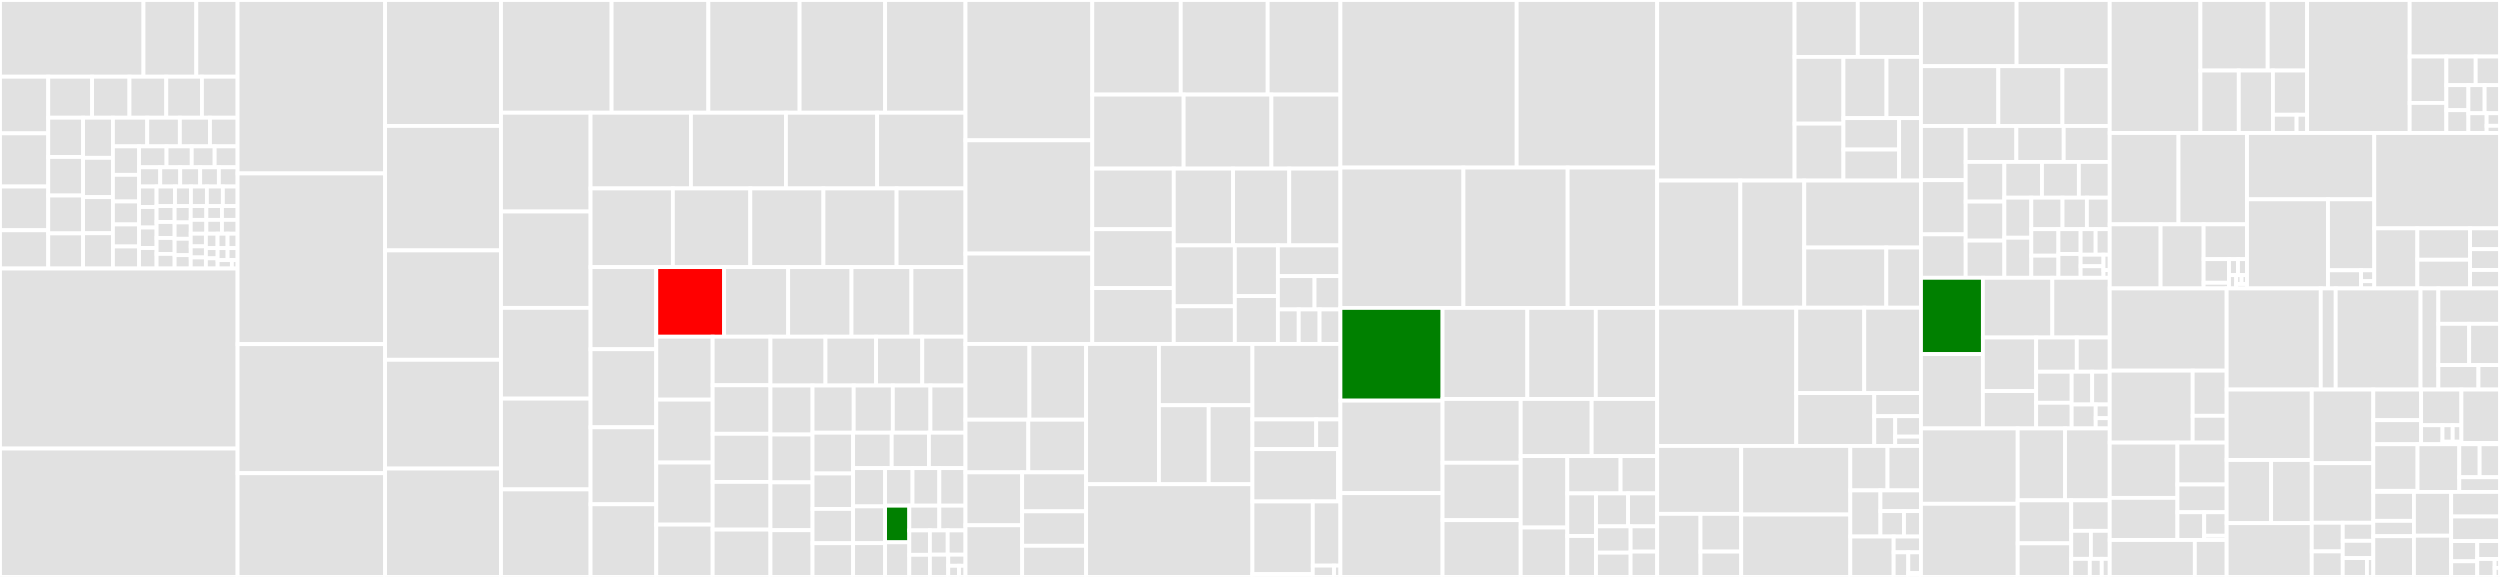 <svg baseProfile="full" width="650" height="150" viewBox="0 0 650 150" version="1.1"
xmlns="http://www.w3.org/2000/svg" xmlns:ev="http://www.w3.org/2001/xml-events"
xmlns:xlink="http://www.w3.org/1999/xlink">

<rect x="0" y="0" width="650" height="150" fill="#333333" stroke="none"/>

<style>rect.s{mask:url(#mask);}</style>
<defs>
  <pattern id="white" width="4" height="4" patternUnits="userSpaceOnUse" patternTransform="rotate(45)">
    <rect width="2" height="2" transform="translate(0,0)" fill="white"></rect>
  </pattern>
  <mask id="mask">
    <rect x="0" y="0" width="100%" height="100%" fill="url(#white)"></rect>
  </mask>
</defs>

<rect x="0" y="0" width="37.307" height="19.941" fill="#e1e1e1" stroke="white" stroke-width="1" class=" tooltipped" data-content="models/migrations/migrations.go"><title>models/migrations/migrations.go</title></rect>
<rect x="37.307" y="0" width="13.736" height="19.941" fill="#e1e1e1" stroke="white" stroke-width="1" class=" tooltipped" data-content="models/migrations/v68.go"><title>models/migrations/v68.go</title></rect>
<rect x="51.043" y="0" width="10.729" height="19.941" fill="#e1e1e1" stroke="white" stroke-width="1" class=" tooltipped" data-content="models/migrations/v67.go"><title>models/migrations/v67.go</title></rect>
<rect x="0" y="19.941" width="12.543" height="14.731" fill="#e1e1e1" stroke="white" stroke-width="1" class=" tooltipped" data-content="models/migrations/v85.go"><title>models/migrations/v85.go</title></rect>
<rect x="0" y="34.671" width="12.543" height="13.826" fill="#e1e1e1" stroke="white" stroke-width="1" class=" tooltipped" data-content="models/migrations/v64.go"><title>models/migrations/v64.go</title></rect>
<rect x="0" y="48.497" width="12.543" height="11.371" fill="#e1e1e1" stroke="white" stroke-width="1" class=" tooltipped" data-content="models/migrations/v82.go"><title>models/migrations/v82.go</title></rect>
<rect x="0" y="59.868" width="12.543" height="9.95" fill="#e1e1e1" stroke="white" stroke-width="1" class=" tooltipped" data-content="models/migrations/v16.go"><title>models/migrations/v16.go</title></rect>
<rect x="12.543" y="19.941" width="11.396" height="10.667" fill="#e1e1e1" stroke="white" stroke-width="1" class=" tooltipped" data-content="models/migrations/v70.go"><title>models/migrations/v70.go</title></rect>
<rect x="23.938" y="19.941" width="9.724" height="10.667" fill="#e1e1e1" stroke="white" stroke-width="1" class=" tooltipped" data-content="models/migrations/v22.go"><title>models/migrations/v22.go</title></rect>
<rect x="33.663" y="19.941" width="9.572" height="10.667" fill="#e1e1e1" stroke="white" stroke-width="1" class=" tooltipped" data-content="models/migrations/v78.go"><title>models/migrations/v78.go</title></rect>
<rect x="43.235" y="19.941" width="9.268" height="10.667" fill="#e1e1e1" stroke="white" stroke-width="1" class=" tooltipped" data-content="models/migrations/v69.go"><title>models/migrations/v69.go</title></rect>
<rect x="52.503" y="19.941" width="9.268" height="10.667" fill="#e1e1e1" stroke="white" stroke-width="1" class=" tooltipped" data-content="models/migrations/v19.go"><title>models/migrations/v19.go</title></rect>
<rect x="12.543" y="30.607" width="9.052" height="10.206" fill="#e1e1e1" stroke="white" stroke-width="1" class=" tooltipped" data-content="models/migrations/v26.go"><title>models/migrations/v26.go</title></rect>
<rect x="12.543" y="40.813" width="9.052" height="10.026" fill="#e1e1e1" stroke="white" stroke-width="1" class=" tooltipped" data-content="models/migrations/v71.go"><title>models/migrations/v71.go</title></rect>
<rect x="12.543" y="50.839" width="9.052" height="9.847" fill="#e1e1e1" stroke="white" stroke-width="1" class=" tooltipped" data-content="models/migrations/v49.go"><title>models/migrations/v49.go</title></rect>
<rect x="12.543" y="60.687" width="9.052" height="9.131" fill="#e1e1e1" stroke="white" stroke-width="1" class=" tooltipped" data-content="models/migrations/v27.go"><title>models/migrations/v27.go</title></rect>
<rect x="21.595" y="30.607" width="7.771" height="10.428" fill="#e1e1e1" stroke="white" stroke-width="1" class=" tooltipped" data-content="models/migrations/v38.go"><title>models/migrations/v38.go</title></rect>
<rect x="21.595" y="41.036" width="7.771" height="10.22" fill="#e1e1e1" stroke="white" stroke-width="1" class=" tooltipped" data-content="models/migrations/v41.go"><title>models/migrations/v41.go</title></rect>
<rect x="21.595" y="51.256" width="7.771" height="9.386" fill="#e1e1e1" stroke="white" stroke-width="1" class=" tooltipped" data-content="models/migrations/v28.go"><title>models/migrations/v28.go</title></rect>
<rect x="21.595" y="60.641" width="7.771" height="9.177" fill="#e1e1e1" stroke="white" stroke-width="1" class=" tooltipped" data-content="models/migrations/v20.go"><title>models/migrations/v20.go</title></rect>
<rect x="29.366" y="30.607" width="8.917" height="7.452" fill="#e1e1e1" stroke="white" stroke-width="1" class=" tooltipped" data-content="models/migrations/v76.go"><title>models/migrations/v76.go</title></rect>
<rect x="38.283" y="30.607" width="8.482" height="7.452" fill="#e1e1e1" stroke="white" stroke-width="1" class=" tooltipped" data-content="models/migrations/v54.go"><title>models/migrations/v54.go</title></rect>
<rect x="46.765" y="30.607" width="7.83" height="7.452" fill="#e1e1e1" stroke="white" stroke-width="1" class=" tooltipped" data-content="models/migrations/v24.go"><title>models/migrations/v24.go</title></rect>
<rect x="54.594" y="30.607" width="7.177" height="7.452" fill="#e1e1e1" stroke="white" stroke-width="1" class=" tooltipped" data-content="models/migrations/v50.go"><title>models/migrations/v50.go</title></rect>
<rect x="29.366" y="38.059" width="6.787" height="7.402" fill="#e1e1e1" stroke="white" stroke-width="1" class=" tooltipped" data-content="models/migrations/v13.go"><title>models/migrations/v13.go</title></rect>
<rect x="29.366" y="45.462" width="6.787" height="6.925" fill="#e1e1e1" stroke="white" stroke-width="1" class=" tooltipped" data-content="models/migrations/v21.go"><title>models/migrations/v21.go</title></rect>
<rect x="29.366" y="52.387" width="6.787" height="5.97" fill="#e1e1e1" stroke="white" stroke-width="1" class=" tooltipped" data-content="models/migrations/v39.go"><title>models/migrations/v39.go</title></rect>
<rect x="29.366" y="58.356" width="6.787" height="5.731" fill="#e1e1e1" stroke="white" stroke-width="1" class=" tooltipped" data-content="models/migrations/v51.go"><title>models/migrations/v51.go</title></rect>
<rect x="29.366" y="64.087" width="6.787" height="5.731" fill="#e1e1e1" stroke="white" stroke-width="1" class=" tooltipped" data-content="models/migrations/v61.go"><title>models/migrations/v61.go</title></rect>
<rect x="36.153" y="38.059" width="7.149" height="5.441" fill="#e1e1e1" stroke="white" stroke-width="1" class=" tooltipped" data-content="models/migrations/v46.go"><title>models/migrations/v46.go</title></rect>
<rect x="43.302" y="38.059" width="6.554" height="5.441" fill="#e1e1e1" stroke="white" stroke-width="1" class=" tooltipped" data-content="models/migrations/v30.go"><title>models/migrations/v30.go</title></rect>
<rect x="49.856" y="38.059" width="5.958" height="5.441" fill="#e1e1e1" stroke="white" stroke-width="1" class=" tooltipped" data-content="models/migrations/v37.go"><title>models/migrations/v37.go</title></rect>
<rect x="55.814" y="38.059" width="5.958" height="5.441" fill="#e1e1e1" stroke="white" stroke-width="1" class=" tooltipped" data-content="models/migrations/v31.go"><title>models/migrations/v31.go</title></rect>
<rect x="36.153" y="43.5" width="5.513" height="4.998" fill="#e1e1e1" stroke="white" stroke-width="1" class=" tooltipped" data-content="models/migrations/v75.go"><title>models/migrations/v75.go</title></rect>
<rect x="41.666" y="43.5" width="5.189" height="4.998" fill="#e1e1e1" stroke="white" stroke-width="1" class=" tooltipped" data-content="models/migrations/v72.go"><title>models/migrations/v72.go</title></rect>
<rect x="46.854" y="43.5" width="5.189" height="4.998" fill="#e1e1e1" stroke="white" stroke-width="1" class=" tooltipped" data-content="models/migrations/v81.go"><title>models/migrations/v81.go</title></rect>
<rect x="52.043" y="43.5" width="4.864" height="4.998" fill="#e1e1e1" stroke="white" stroke-width="1" class=" tooltipped" data-content="models/migrations/v83.go"><title>models/migrations/v83.go</title></rect>
<rect x="56.907" y="43.5" width="4.864" height="4.998" fill="#e1e1e1" stroke="white" stroke-width="1" class=" tooltipped" data-content="models/migrations/v53.go"><title>models/migrations/v53.go</title></rect>
<rect x="36.153" y="48.498" width="4.561" height="5.33" fill="#e1e1e1" stroke="white" stroke-width="1" class=" tooltipped" data-content="models/migrations/v14.go"><title>models/migrations/v14.go</title></rect>
<rect x="36.153" y="53.828" width="4.561" height="5.33" fill="#e1e1e1" stroke="white" stroke-width="1" class=" tooltipped" data-content="models/migrations/v47.go"><title>models/migrations/v47.go</title></rect>
<rect x="36.153" y="59.158" width="4.561" height="5.33" fill="#e1e1e1" stroke="white" stroke-width="1" class=" tooltipped" data-content="models/migrations/v17.go"><title>models/migrations/v17.go</title></rect>
<rect x="36.153" y="64.488" width="4.561" height="5.33" fill="#e1e1e1" stroke="white" stroke-width="1" class=" tooltipped" data-content="models/migrations/v33.go"><title>models/migrations/v33.go</title></rect>
<rect x="40.714" y="48.498" width="4.786" height="5.08" fill="#e1e1e1" stroke="white" stroke-width="1" class=" tooltipped" data-content="models/migrations/v52.go"><title>models/migrations/v52.go</title></rect>
<rect x="45.5" y="48.498" width="4.148" height="5.08" fill="#e1e1e1" stroke="white" stroke-width="1" class=" tooltipped" data-content="models/migrations/v57.go"><title>models/migrations/v57.go</title></rect>
<rect x="49.648" y="48.498" width="4.148" height="5.08" fill="#e1e1e1" stroke="white" stroke-width="1" class=" tooltipped" data-content="models/migrations/v32.go"><title>models/migrations/v32.go</title></rect>
<rect x="53.795" y="48.498" width="4.148" height="5.08" fill="#e1e1e1" stroke="white" stroke-width="1" class=" tooltipped" data-content="models/migrations/v79.go"><title>models/migrations/v79.go</title></rect>
<rect x="57.943" y="48.498" width="3.829" height="5.08" fill="#e1e1e1" stroke="white" stroke-width="1" class=" tooltipped" data-content="models/migrations/v48.go"><title>models/migrations/v48.go</title></rect>
<rect x="40.714" y="53.578" width="4.69" height="4.146" fill="#e1e1e1" stroke="white" stroke-width="1" class=" tooltipped" data-content="models/migrations/v45.go"><title>models/migrations/v45.go</title></rect>
<rect x="40.714" y="57.724" width="4.69" height="4.146" fill="#e1e1e1" stroke="white" stroke-width="1" class=" tooltipped" data-content="models/migrations/v15.go"><title>models/migrations/v15.go</title></rect>
<rect x="40.714" y="61.871" width="4.69" height="4.146" fill="#e1e1e1" stroke="white" stroke-width="1" class=" tooltipped" data-content="models/migrations/v40.go"><title>models/migrations/v40.go</title></rect>
<rect x="40.714" y="66.017" width="4.69" height="3.801" fill="#e1e1e1" stroke="white" stroke-width="1" class=" tooltipped" data-content="models/migrations/v65.go"><title>models/migrations/v65.go</title></rect>
<rect x="45.405" y="53.578" width="4.192" height="4.253" fill="#e1e1e1" stroke="white" stroke-width="1" class=" tooltipped" data-content="models/migrations/v59.go"><title>models/migrations/v59.go</title></rect>
<rect x="45.405" y="57.831" width="4.192" height="4.253" fill="#e1e1e1" stroke="white" stroke-width="1" class=" tooltipped" data-content="models/migrations/v35.go"><title>models/migrations/v35.go</title></rect>
<rect x="45.405" y="62.085" width="4.192" height="4.253" fill="#e1e1e1" stroke="white" stroke-width="1" class=" tooltipped" data-content="models/migrations/v56.go"><title>models/migrations/v56.go</title></rect>
<rect x="45.405" y="66.338" width="4.192" height="3.48" fill="#e1e1e1" stroke="white" stroke-width="1" class=" tooltipped" data-content="models/migrations/v60.go"><title>models/migrations/v60.go</title></rect>
<rect x="49.596" y="53.578" width="4.058" height="3.594" fill="#e1e1e1" stroke="white" stroke-width="1" class=" tooltipped" data-content="models/migrations/v66.go"><title>models/migrations/v66.go</title></rect>
<rect x="53.655" y="53.578" width="4.058" height="3.594" fill="#e1e1e1" stroke="white" stroke-width="1" class=" tooltipped" data-content="models/migrations/v62.go"><title>models/migrations/v62.go</title></rect>
<rect x="57.713" y="53.578" width="4.058" height="3.594" fill="#e1e1e1" stroke="white" stroke-width="1" class=" tooltipped" data-content="models/migrations/v58.go"><title>models/migrations/v58.go</title></rect>
<rect x="49.596" y="57.172" width="4.058" height="3.594" fill="#e1e1e1" stroke="white" stroke-width="1" class=" tooltipped" data-content="models/migrations/v80.go"><title>models/migrations/v80.go</title></rect>
<rect x="53.655" y="57.172" width="4.058" height="3.594" fill="#e1e1e1" stroke="white" stroke-width="1" class=" tooltipped" data-content="models/migrations/v63.go"><title>models/migrations/v63.go</title></rect>
<rect x="57.713" y="57.172" width="4.058" height="3.594" fill="#e1e1e1" stroke="white" stroke-width="1" class=" tooltipped" data-content="models/migrations/v55.go"><title>models/migrations/v55.go</title></rect>
<rect x="49.596" y="60.766" width="3.939" height="3.292" fill="#e1e1e1" stroke="white" stroke-width="1" class=" tooltipped" data-content="models/migrations/v73.go"><title>models/migrations/v73.go</title></rect>
<rect x="49.596" y="64.058" width="3.939" height="2.88" fill="#e1e1e1" stroke="white" stroke-width="1" class=" tooltipped" data-content="models/migrations/v84.go"><title>models/migrations/v84.go</title></rect>
<rect x="49.596" y="66.938" width="3.939" height="2.88" fill="#e1e1e1" stroke="white" stroke-width="1" class=" tooltipped" data-content="models/migrations/v74.go"><title>models/migrations/v74.go</title></rect>
<rect x="53.535" y="60.766" width="3.034" height="3.739" fill="#e1e1e1" stroke="white" stroke-width="1" class=" tooltipped" data-content="models/migrations/v87.go"><title>models/migrations/v87.go</title></rect>
<rect x="56.57" y="60.766" width="2.601" height="3.739" fill="#e1e1e1" stroke="white" stroke-width="1" class=" tooltipped" data-content="models/migrations/v77.go"><title>models/migrations/v77.go</title></rect>
<rect x="59.171" y="60.766" width="2.601" height="3.739" fill="#e1e1e1" stroke="white" stroke-width="1" class=" tooltipped" data-content="models/migrations/v86.go"><title>models/migrations/v86.go</title></rect>
<rect x="53.535" y="64.505" width="3.05" height="2.657" fill="#e1e1e1" stroke="white" stroke-width="1" class=" tooltipped" data-content="models/migrations/v34.go"><title>models/migrations/v34.go</title></rect>
<rect x="53.535" y="67.162" width="3.05" height="2.657" fill="#e1e1e1" stroke="white" stroke-width="1" class=" tooltipped" data-content="models/migrations/v23.go"><title>models/migrations/v23.go</title></rect>
<rect x="56.586" y="64.505" width="2.593" height="3.125" fill="#e1e1e1" stroke="white" stroke-width="1" class=" tooltipped" data-content="models/migrations/v25.go"><title>models/migrations/v25.go</title></rect>
<rect x="59.179" y="64.505" width="2.593" height="3.125" fill="#e1e1e1" stroke="white" stroke-width="1" class=" tooltipped" data-content="models/migrations/v29.go"><title>models/migrations/v29.go</title></rect>
<rect x="56.586" y="67.63" width="3.704" height="2.188" fill="#e1e1e1" stroke="white" stroke-width="1" class=" tooltipped" data-content="models/migrations/v18.go"><title>models/migrations/v18.go</title></rect>
<rect x="60.29" y="67.63" width="1.482" height="2.188" fill="#e1e1e1" stroke="white" stroke-width="1" class=" tooltipped" data-content="models/migrations/v36.go"><title>models/migrations/v36.go</title></rect>
<rect x="0" y="69.818" width="61.772" height="46.808" fill="#e1e1e1" stroke="white" stroke-width="1" class=" tooltipped" data-content="models/repo.go"><title>models/repo.go</title></rect>
<rect x="0" y="116.626" width="61.772" height="33.374" fill="#e1e1e1" stroke="white" stroke-width="1" class=" tooltipped" data-content="models/issue.go"><title>models/issue.go</title></rect>
<rect x="61.772" y="0" width="38.347" height="45.097" fill="#e1e1e1" stroke="white" stroke-width="1" class=" tooltipped" data-content="models/user.go"><title>models/user.go</title></rect>
<rect x="61.772" y="45.097" width="38.347" height="44.379" fill="#e1e1e1" stroke="white" stroke-width="1" class=" tooltipped" data-content="models/pull.go"><title>models/pull.go</title></rect>
<rect x="61.772" y="89.476" width="38.347" height="33.559" fill="#e1e1e1" stroke="white" stroke-width="1" class=" tooltipped" data-content="models/issue_comment.go"><title>models/issue_comment.go</title></rect>
<rect x="61.772" y="123.035" width="38.347" height="26.965" fill="#e1e1e1" stroke="white" stroke-width="1" class=" tooltipped" data-content="models/action.go"><title>models/action.go</title></rect>
<rect x="100.118" y="0" width="30.146" height="32.742" fill="#e1e1e1" stroke="white" stroke-width="1" class=" tooltipped" data-content="models/ssh_key.go"><title>models/ssh_key.go</title></rect>
<rect x="100.118" y="32.742" width="30.146" height="32.366" fill="#e1e1e1" stroke="white" stroke-width="1" class=" tooltipped" data-content="models/webhook_msteams.go"><title>models/webhook_msteams.go</title></rect>
<rect x="100.118" y="65.108" width="30.146" height="28.441" fill="#e1e1e1" stroke="white" stroke-width="1" class=" tooltipped" data-content="models/git_diff.go"><title>models/git_diff.go</title></rect>
<rect x="100.118" y="93.548" width="30.146" height="28.28" fill="#e1e1e1" stroke="white" stroke-width="1" class=" tooltipped" data-content="models/org.go"><title>models/org.go</title></rect>
<rect x="100.118" y="121.828" width="30.146" height="28.172" fill="#e1e1e1" stroke="white" stroke-width="1" class=" tooltipped" data-content="models/org_team.go"><title>models/org_team.go</title></rect>
<rect x="130.264" y="0" width="28.754" height="29.31" fill="#e1e1e1" stroke="white" stroke-width="1" class=" tooltipped" data-content="models/webhook.go"><title>models/webhook.go</title></rect>
<rect x="159.017" y="0" width="25.16" height="29.31" fill="#e1e1e1" stroke="white" stroke-width="1" class=" tooltipped" data-content="models/error.go"><title>models/error.go</title></rect>
<rect x="184.177" y="0" width="23.722" height="29.31" fill="#e1e1e1" stroke="white" stroke-width="1" class=" tooltipped" data-content="models/webhook_discord.go"><title>models/webhook_discord.go</title></rect>
<rect x="207.899" y="0" width="22.229" height="29.31" fill="#e1e1e1" stroke="white" stroke-width="1" class=" tooltipped" data-content="models/issue_comment_list.go"><title>models/issue_comment_list.go</title></rect>
<rect x="230.128" y="0" width="20.902" height="29.31" fill="#e1e1e1" stroke="white" stroke-width="1" class=" tooltipped" data-content="models/login_source.go"><title>models/login_source.go</title></rect>
<rect x="130.264" y="29.31" width="23.286" height="25.683" fill="#e1e1e1" stroke="white" stroke-width="1" class=" tooltipped" data-content="models/issue_list.go"><title>models/issue_list.go</title></rect>
<rect x="130.264" y="54.993" width="23.286" height="25.057" fill="#e1e1e1" stroke="white" stroke-width="1" class=" tooltipped" data-content="models/gpg_key.go"><title>models/gpg_key.go</title></rect>
<rect x="130.264" y="80.05" width="23.286" height="23.595" fill="#e1e1e1" stroke="white" stroke-width="1" class=" tooltipped" data-content="models/webhook_dingtalk.go"><title>models/webhook_dingtalk.go</title></rect>
<rect x="130.264" y="103.645" width="23.286" height="23.595" fill="#e1e1e1" stroke="white" stroke-width="1" class=" tooltipped" data-content="models/release.go"><title>models/release.go</title></rect>
<rect x="130.264" y="127.24" width="23.286" height="22.76" fill="#e1e1e1" stroke="white" stroke-width="1" class=" tooltipped" data-content="models/issue_milestone.go"><title>models/issue_milestone.go</title></rect>
<rect x="153.549" y="29.31" width="26.099" height="19.685" fill="#e1e1e1" stroke="white" stroke-width="1" class=" tooltipped" data-content="models/webhook_slack.go"><title>models/webhook_slack.go</title></rect>
<rect x="179.648" y="29.31" width="24.699" height="19.685" fill="#e1e1e1" stroke="white" stroke-width="1" class=" tooltipped" data-content="models/branches.go"><title>models/branches.go</title></rect>
<rect x="204.348" y="29.31" width="23.711" height="19.685" fill="#e1e1e1" stroke="white" stroke-width="1" class=" tooltipped" data-content="models/repo_mirror.go"><title>models/repo_mirror.go</title></rect>
<rect x="228.059" y="29.31" width="22.97" height="19.685" fill="#e1e1e1" stroke="white" stroke-width="1" class=" tooltipped" data-content="models/oauth2_application.go"><title>models/oauth2_application.go</title></rect>
<rect x="153.549" y="48.996" width="21.398" height="20.45" fill="#e1e1e1" stroke="white" stroke-width="1" class=" tooltipped" data-content="models/issue_label.go"><title>models/issue_label.go</title></rect>
<rect x="174.948" y="48.996" width="20.13" height="20.45" fill="#e1e1e1" stroke="white" stroke-width="1" class=" tooltipped" data-content="models/webhook_telegram.go"><title>models/webhook_telegram.go</title></rect>
<rect x="195.078" y="48.996" width="19.021" height="20.45" fill="#e1e1e1" stroke="white" stroke-width="1" class=" tooltipped" data-content="models/models.go"><title>models/models.go</title></rect>
<rect x="214.098" y="48.996" width="19.021" height="20.45" fill="#e1e1e1" stroke="white" stroke-width="1" class=" tooltipped" data-content="models/repo_indexer.go"><title>models/repo_indexer.go</title></rect>
<rect x="233.119" y="48.996" width="17.911" height="20.45" fill="#e1e1e1" stroke="white" stroke-width="1" class=" tooltipped" data-content="models/repo_activity.go"><title>models/repo_activity.go</title></rect>
<rect x="153.549" y="69.446" width="17.082" height="21.348" fill="#e1e1e1" stroke="white" stroke-width="1" class=" tooltipped" data-content="models/repo_permission.go"><title>models/repo_permission.go</title></rect>
<rect x="153.549" y="90.794" width="17.082" height="20.305" fill="#e1e1e1" stroke="white" stroke-width="1" class=" tooltipped" data-content="models/wiki.go"><title>models/wiki.go</title></rect>
<rect x="153.549" y="111.099" width="17.082" height="20.02" fill="#e1e1e1" stroke="white" stroke-width="1" class=" tooltipped" data-content="models/review.go"><title>models/review.go</title></rect>
<rect x="153.549" y="131.119" width="17.082" height="18.881" fill="#e1e1e1" stroke="white" stroke-width="1" class=" tooltipped" data-content="models/update.go"><title>models/update.go</title></rect>
<rect x="170.631" y="69.446" width="17.638" height="18.102" fill="red" stroke="white" stroke-width="1" class=" tooltipped" data-content="models/repo_list.go"><title>models/repo_list.go</title></rect>
<rect x="188.269" y="69.446" width="16.653" height="18.102" fill="#e1e1e1" stroke="white" stroke-width="1" class=" tooltipped" data-content="models/issue_assignees.go"><title>models/issue_assignees.go</title></rect>
<rect x="204.921" y="69.446" width="16.474" height="18.102" fill="#e1e1e1" stroke="white" stroke-width="1" class=" tooltipped" data-content="models/notification.go"><title>models/notification.go</title></rect>
<rect x="221.395" y="69.446" width="15.578" height="18.102" fill="#e1e1e1" stroke="white" stroke-width="1" class=" tooltipped" data-content="models/status.go"><title>models/status.go</title></rect>
<rect x="236.973" y="69.446" width="14.056" height="18.102" fill="#e1e1e1" stroke="white" stroke-width="1" class=" tooltipped" data-content="models/access.go"><title>models/access.go</title></rect>
<rect x="170.631" y="87.548" width="14.663" height="16.359" fill="#e1e1e1" stroke="white" stroke-width="1" class=" tooltipped" data-content="models/user_mail.go"><title>models/user_mail.go</title></rect>
<rect x="170.631" y="103.907" width="14.663" height="16.359" fill="#e1e1e1" stroke="white" stroke-width="1" class=" tooltipped" data-content="models/issue_reaction.go"><title>models/issue_reaction.go</title></rect>
<rect x="170.631" y="120.266" width="14.663" height="16.138" fill="#e1e1e1" stroke="white" stroke-width="1" class=" tooltipped" data-content="models/attachment.go"><title>models/attachment.go</title></rect>
<rect x="170.631" y="136.404" width="14.663" height="13.596" fill="#e1e1e1" stroke="white" stroke-width="1" class=" tooltipped" data-content="models/repo_collaboration.go"><title>models/repo_collaboration.go</title></rect>
<rect x="185.294" y="87.548" width="15.026" height="12.62" fill="#e1e1e1" stroke="white" stroke-width="1" class=" tooltipped" data-content="models/topic.go"><title>models/topic.go</title></rect>
<rect x="185.294" y="100.168" width="15.026" height="12.62" fill="#e1e1e1" stroke="white" stroke-width="1" class=" tooltipped" data-content="models/mail.go"><title>models/mail.go</title></rect>
<rect x="185.294" y="112.788" width="15.026" height="12.512" fill="#e1e1e1" stroke="white" stroke-width="1" class=" tooltipped" data-content="models/consistency.go"><title>models/consistency.go</title></rect>
<rect x="185.294" y="125.3" width="15.026" height="12.404" fill="#e1e1e1" stroke="white" stroke-width="1" class=" tooltipped" data-content="models/unit_tests.go"><title>models/unit_tests.go</title></rect>
<rect x="185.294" y="137.704" width="15.026" height="12.296" fill="#e1e1e1" stroke="white" stroke-width="1" class=" tooltipped" data-content="models/issue_stopwatch.go"><title>models/issue_stopwatch.go</title></rect>
<rect x="200.32" y="87.548" width="14.306" height="12.688" fill="#e1e1e1" stroke="white" stroke-width="1" class=" tooltipped" data-content="models/migrate.go"><title>models/migrate.go</title></rect>
<rect x="214.626" y="87.548" width="13.156" height="12.688" fill="#e1e1e1" stroke="white" stroke-width="1" class=" tooltipped" data-content="models/repo_branch.go"><title>models/repo_branch.go</title></rect>
<rect x="227.782" y="87.548" width="12.007" height="12.688" fill="#e1e1e1" stroke="white" stroke-width="1" class=" tooltipped" data-content="models/twofactor.go"><title>models/twofactor.go</title></rect>
<rect x="239.789" y="87.548" width="11.24" height="12.688" fill="#e1e1e1" stroke="white" stroke-width="1" class=" tooltipped" data-content="models/lfs_lock.go"><title>models/lfs_lock.go</title></rect>
<rect x="200.32" y="100.237" width="10.943" height="12.737" fill="#e1e1e1" stroke="white" stroke-width="1" class=" tooltipped" data-content="models/repo_watch.go"><title>models/repo_watch.go</title></rect>
<rect x="200.32" y="112.974" width="10.943" height="12.441" fill="#e1e1e1" stroke="white" stroke-width="1" class=" tooltipped" data-content="models/issue_mail.go"><title>models/issue_mail.go</title></rect>
<rect x="200.32" y="125.415" width="10.943" height="12.441" fill="#e1e1e1" stroke="white" stroke-width="1" class=" tooltipped" data-content="models/upload.go"><title>models/upload.go</title></rect>
<rect x="200.32" y="137.855" width="10.943" height="12.145" fill="#e1e1e1" stroke="white" stroke-width="1" class=" tooltipped" data-content="models/star.go"><title>models/star.go</title></rect>
<rect x="211.263" y="100.237" width="10.701" height="12.268" fill="#e1e1e1" stroke="white" stroke-width="1" class=" tooltipped" data-content="models/issue_dependency.go"><title>models/issue_dependency.go</title></rect>
<rect x="221.964" y="100.237" width="10.173" height="12.268" fill="#e1e1e1" stroke="white" stroke-width="1" class=" tooltipped" data-content="models/issue_user.go"><title>models/issue_user.go</title></rect>
<rect x="232.137" y="100.237" width="9.777" height="12.268" fill="#e1e1e1" stroke="white" stroke-width="1" class=" tooltipped" data-content="models/issue_tracked_time.go"><title>models/issue_tracked_time.go</title></rect>
<rect x="241.914" y="100.237" width="9.116" height="12.268" fill="#e1e1e1" stroke="white" stroke-width="1" class=" tooltipped" data-content="models/user_openid.go"><title>models/user_openid.go</title></rect>
<rect x="211.263" y="112.504" width="10.547" height="10.603" fill="#e1e1e1" stroke="white" stroke-width="1" class=" tooltipped" data-content="models/git_blame.go"><title>models/git_blame.go</title></rect>
<rect x="211.263" y="123.108" width="10.547" height="9.22" fill="#e1e1e1" stroke="white" stroke-width="1" class=" tooltipped" data-content="models/action_list.go"><title>models/action_list.go</title></rect>
<rect x="211.263" y="132.328" width="10.547" height="8.913" fill="#e1e1e1" stroke="white" stroke-width="1" class=" tooltipped" data-content="models/graph.go"><title>models/graph.go</title></rect>
<rect x="211.263" y="141.241" width="10.547" height="8.759" fill="#e1e1e1" stroke="white" stroke-width="1" class=" tooltipped" data-content="models/repo_unit.go"><title>models/repo_unit.go</title></rect>
<rect x="221.81" y="112.504" width="10.033" height="9.207" fill="#e1e1e1" stroke="white" stroke-width="1" class=" tooltipped" data-content="models/u2f.go"><title>models/u2f.go</title></rect>
<rect x="231.843" y="112.504" width="9.681" height="9.207" fill="#e1e1e1" stroke="white" stroke-width="1" class=" tooltipped" data-content="models/lfs.go"><title>models/lfs.go</title></rect>
<rect x="241.525" y="112.504" width="9.505" height="9.207" fill="#e1e1e1" stroke="white" stroke-width="1" class=" tooltipped" data-content="models/token.go"><title>models/token.go</title></rect>
<rect x="221.81" y="121.712" width="8.308" height="9.95" fill="#e1e1e1" stroke="white" stroke-width="1" class=" tooltipped" data-content="models/issue_watch.go"><title>models/issue_watch.go</title></rect>
<rect x="221.81" y="131.662" width="8.308" height="9.559" fill="#e1e1e1" stroke="white" stroke-width="1" class=" tooltipped" data-content="models/admin.go"><title>models/admin.go</title></rect>
<rect x="221.81" y="141.221" width="8.308" height="8.779" fill="#e1e1e1" stroke="white" stroke-width="1" class=" tooltipped" data-content="models/oauth2.go"><title>models/oauth2.go</title></rect>
<rect x="230.118" y="121.712" width="7.137" height="9.765" fill="#e1e1e1" stroke="white" stroke-width="1" class=" tooltipped" data-content="models/log.go"><title>models/log.go</title></rect>
<rect x="237.254" y="121.712" width="6.971" height="9.765" fill="#e1e1e1" stroke="white" stroke-width="1" class=" tooltipped" data-content="models/external_login_user.go"><title>models/external_login_user.go</title></rect>
<rect x="244.225" y="121.712" width="6.805" height="9.765" fill="#e1e1e1" stroke="white" stroke-width="1" class=" tooltipped" data-content="models/user_follow.go"><title>models/user_follow.go</title></rect>
<rect x="230.118" y="131.477" width="6.3" height="9.519" fill="green" stroke="white" stroke-width="1" class=" tooltipped" data-content="models/unit.go"><title>models/unit.go</title></rect>
<rect x="230.118" y="140.996" width="6.3" height="9.004" fill="#e1e1e1" stroke="white" stroke-width="1" class=" tooltipped" data-content="models/repo_redirect.go"><title>models/repo_redirect.go</title></rect>
<rect x="236.417" y="131.477" width="7.81" height="6.433" fill="#e1e1e1" stroke="white" stroke-width="1" class=" tooltipped" data-content="models/user_heatmap.go"><title>models/user_heatmap.go</title></rect>
<rect x="244.227" y="131.477" width="6.802" height="6.433" fill="#e1e1e1" stroke="white" stroke-width="1" class=" tooltipped" data-content="models/issue_lock.go"><title>models/issue_lock.go</title></rect>
<rect x="236.417" y="137.91" width="5.362" height="6.347" fill="#e1e1e1" stroke="white" stroke-width="1" class=" tooltipped" data-content="models/helper_environment.go"><title>models/helper_environment.go</title></rect>
<rect x="236.417" y="144.257" width="5.362" height="5.743" fill="#e1e1e1" stroke="white" stroke-width="1" class=" tooltipped" data-content="models/repo_issue.go"><title>models/repo_issue.go</title></rect>
<rect x="241.78" y="137.91" width="4.625" height="6.308" fill="#e1e1e1" stroke="white" stroke-width="1" class=" tooltipped" data-content="models/helper_directory.go"><title>models/helper_directory.go</title></rect>
<rect x="246.405" y="137.91" width="4.625" height="6.308" fill="#e1e1e1" stroke="white" stroke-width="1" class=" tooltipped" data-content="models/helper.go"><title>models/helper.go</title></rect>
<rect x="241.78" y="144.218" width="4.765" height="5.782" fill="#e1e1e1" stroke="white" stroke-width="1" class=" tooltipped" data-content="models/test_fixtures.go"><title>models/test_fixtures.go</title></rect>
<rect x="246.545" y="144.218" width="4.485" height="2.891" fill="#e1e1e1" stroke="white" stroke-width="1" class=" tooltipped" data-content="models/repo_tag.go"><title>models/repo_tag.go</title></rect>
<rect x="246.545" y="147.109" width="2.803" height="2.891" fill="#e1e1e1" stroke="white" stroke-width="1" class=" tooltipped" data-content="models/error_oauth2.go"><title>models/error_oauth2.go</title></rect>
<rect x="249.348" y="147.109" width="1.682" height="2.891" fill="#e1e1e1" stroke="white" stroke-width="1" class=" tooltipped" data-content="models/models_sqlite.go"><title>models/models_sqlite.go</title></rect>
<rect x="251.03" y="0" width="32.965" height="36.481" fill="#e1e1e1" stroke="white" stroke-width="1" class=" tooltipped" data-content="routers/api/v1/repo/repo.go"><title>routers/api/v1/repo/repo.go</title></rect>
<rect x="251.03" y="36.481" width="32.965" height="29.45" fill="#e1e1e1" stroke="white" stroke-width="1" class=" tooltipped" data-content="routers/api/v1/repo/pull.go"><title>routers/api/v1/repo/pull.go</title></rect>
<rect x="251.03" y="65.93" width="32.965" height="23.501" fill="#e1e1e1" stroke="white" stroke-width="1" class=" tooltipped" data-content="routers/api/v1/repo/issue.go"><title>routers/api/v1/repo/issue.go</title></rect>
<rect x="283.995" y="0" width="22.999" height="24.594" fill="#e1e1e1" stroke="white" stroke-width="1" class=" tooltipped" data-content="routers/api/v1/repo/file.go"><title>routers/api/v1/repo/file.go</title></rect>
<rect x="306.994" y="0" width="22.604" height="24.594" fill="#e1e1e1" stroke="white" stroke-width="1" class=" tooltipped" data-content="routers/api/v1/repo/issue_comment.go"><title>routers/api/v1/repo/issue_comment.go</title></rect>
<rect x="329.598" y="0" width="18.913" height="24.594" fill="#e1e1e1" stroke="white" stroke-width="1" class=" tooltipped" data-content="routers/api/v1/repo/release.go"><title>routers/api/v1/repo/release.go</title></rect>
<rect x="283.995" y="24.594" width="23.752" height="19.243" fill="#e1e1e1" stroke="white" stroke-width="1" class=" tooltipped" data-content="routers/api/v1/repo/release_attachment.go"><title>routers/api/v1/repo/release_attachment.go</title></rect>
<rect x="307.746" y="24.594" width="22.825" height="19.243" fill="#e1e1e1" stroke="white" stroke-width="1" class=" tooltipped" data-content="routers/api/v1/repo/issue_label.go"><title>routers/api/v1/repo/issue_label.go</title></rect>
<rect x="330.571" y="24.594" width="17.94" height="19.243" fill="#e1e1e1" stroke="white" stroke-width="1" class=" tooltipped" data-content="routers/api/v1/repo/hook.go"><title>routers/api/v1/repo/hook.go</title></rect>
<rect x="283.995" y="43.836" width="21.186" height="15.759" fill="#e1e1e1" stroke="white" stroke-width="1" class=" tooltipped" data-content="routers/api/v1/repo/issue_tracked_time.go"><title>routers/api/v1/repo/issue_tracked_time.go</title></rect>
<rect x="283.995" y="59.596" width="21.186" height="15.3" fill="#e1e1e1" stroke="white" stroke-width="1" class=" tooltipped" data-content="routers/api/v1/repo/key.go"><title>routers/api/v1/repo/key.go</title></rect>
<rect x="283.995" y="74.896" width="21.186" height="14.535" fill="#e1e1e1" stroke="white" stroke-width="1" class=" tooltipped" data-content="routers/api/v1/repo/milestone.go"><title>routers/api/v1/repo/milestone.go</title></rect>
<rect x="305.18" y="43.836" width="15.417" height="19.973" fill="#e1e1e1" stroke="white" stroke-width="1" class=" tooltipped" data-content="routers/api/v1/repo/label.go"><title>routers/api/v1/repo/label.go</title></rect>
<rect x="320.598" y="43.836" width="14.606" height="19.973" fill="#e1e1e1" stroke="white" stroke-width="1" class=" tooltipped" data-content="routers/api/v1/repo/status.go"><title>routers/api/v1/repo/status.go</title></rect>
<rect x="335.204" y="43.836" width="13.308" height="19.973" fill="#e1e1e1" stroke="white" stroke-width="1" class=" tooltipped" data-content="routers/api/v1/repo/collaborators.go"><title>routers/api/v1/repo/collaborators.go</title></rect>
<rect x="305.18" y="63.81" width="15.877" height="15.822" fill="#e1e1e1" stroke="white" stroke-width="1" class=" tooltipped" data-content="routers/api/v1/repo/git_hook.go"><title>routers/api/v1/repo/git_hook.go</title></rect>
<rect x="305.18" y="79.632" width="15.877" height="9.799" fill="#e1e1e1" stroke="white" stroke-width="1" class=" tooltipped" data-content="routers/api/v1/repo/commits.go"><title>routers/api/v1/repo/commits.go</title></rect>
<rect x="321.058" y="63.81" width="11.196" height="13.173" fill="#e1e1e1" stroke="white" stroke-width="1" class=" tooltipped" data-content="routers/api/v1/repo/git_ref.go"><title>routers/api/v1/repo/git_ref.go</title></rect>
<rect x="321.058" y="76.983" width="11.196" height="12.449" fill="#e1e1e1" stroke="white" stroke-width="1" class=" tooltipped" data-content="routers/api/v1/repo/fork.go"><title>routers/api/v1/repo/fork.go</title></rect>
<rect x="332.254" y="63.81" width="16.257" height="7.976" fill="#e1e1e1" stroke="white" stroke-width="1" class=" tooltipped" data-content="routers/api/v1/repo/branch.go"><title>routers/api/v1/repo/branch.go</title></rect>
<rect x="332.254" y="71.785" width="9.53" height="8.673" fill="#e1e1e1" stroke="white" stroke-width="1" class=" tooltipped" data-content="routers/api/v1/repo/tree.go"><title>routers/api/v1/repo/tree.go</title></rect>
<rect x="341.784" y="71.785" width="6.727" height="8.673" fill="#e1e1e1" stroke="white" stroke-width="1" class=" tooltipped" data-content="routers/api/v1/repo/blob.go"><title>routers/api/v1/repo/blob.go</title></rect>
<rect x="332.254" y="80.459" width="5.419" height="8.972" fill="#e1e1e1" stroke="white" stroke-width="1" class=" tooltipped" data-content="routers/api/v1/repo/subscriber.go"><title>routers/api/v1/repo/subscriber.go</title></rect>
<rect x="337.673" y="80.459" width="5.419" height="8.972" fill="#e1e1e1" stroke="white" stroke-width="1" class=" tooltipped" data-content="routers/api/v1/repo/tag.go"><title>routers/api/v1/repo/tag.go</title></rect>
<rect x="343.092" y="80.459" width="5.419" height="8.972" fill="#e1e1e1" stroke="white" stroke-width="1" class=" tooltipped" data-content="routers/api/v1/repo/star.go"><title>routers/api/v1/repo/star.go</title></rect>
<rect x="251.03" y="89.431" width="16.627" height="19.69" fill="#e1e1e1" stroke="white" stroke-width="1" class=" tooltipped" data-content="routers/api/v1/user/key.go"><title>routers/api/v1/user/key.go</title></rect>
<rect x="267.657" y="89.431" width="14.734" height="19.69" fill="#e1e1e1" stroke="white" stroke-width="1" class=" tooltipped" data-content="routers/api/v1/user/follower.go"><title>routers/api/v1/user/follower.go</title></rect>
<rect x="251.03" y="109.121" width="16.331" height="13.695" fill="#e1e1e1" stroke="white" stroke-width="1" class=" tooltipped" data-content="routers/api/v1/user/watch.go"><title>routers/api/v1/user/watch.go</title></rect>
<rect x="267.361" y="109.121" width="15.03" height="13.695" fill="#e1e1e1" stroke="white" stroke-width="1" class=" tooltipped" data-content="routers/api/v1/user/user.go"><title>routers/api/v1/user/user.go</title></rect>
<rect x="251.03" y="122.816" width="14.727" height="13.757" fill="#e1e1e1" stroke="white" stroke-width="1" class=" tooltipped" data-content="routers/api/v1/user/gpg_key.go"><title>routers/api/v1/user/gpg_key.go</title></rect>
<rect x="251.03" y="136.573" width="14.727" height="13.427" fill="#e1e1e1" stroke="white" stroke-width="1" class=" tooltipped" data-content="routers/api/v1/user/star.go"><title>routers/api/v1/user/star.go</title></rect>
<rect x="265.756" y="122.816" width="16.634" height="10.133" fill="#e1e1e1" stroke="white" stroke-width="1" class=" tooltipped" data-content="routers/api/v1/user/app.go"><title>routers/api/v1/user/app.go</title></rect>
<rect x="265.756" y="132.949" width="16.634" height="8.964" fill="#e1e1e1" stroke="white" stroke-width="1" class=" tooltipped" data-content="routers/api/v1/user/email.go"><title>routers/api/v1/user/email.go</title></rect>
<rect x="265.756" y="141.913" width="16.634" height="8.087" fill="#e1e1e1" stroke="white" stroke-width="1" class=" tooltipped" data-content="routers/api/v1/user/repo.go"><title>routers/api/v1/user/repo.go</title></rect>
<rect x="282.391" y="89.431" width="18.932" height="36.469" fill="#e1e1e1" stroke="white" stroke-width="1" class=" tooltipped" data-content="routers/api/v1/org/team.go"><title>routers/api/v1/org/team.go</title></rect>
<rect x="301.323" y="89.431" width="24.31" height="15.934" fill="#e1e1e1" stroke="white" stroke-width="1" class=" tooltipped" data-content="routers/api/v1/org/member.go"><title>routers/api/v1/org/member.go</title></rect>
<rect x="301.323" y="105.366" width="12.944" height="20.534" fill="#e1e1e1" stroke="white" stroke-width="1" class=" tooltipped" data-content="routers/api/v1/org/org.go"><title>routers/api/v1/org/org.go</title></rect>
<rect x="314.267" y="105.366" width="11.366" height="20.534" fill="#e1e1e1" stroke="white" stroke-width="1" class=" tooltipped" data-content="routers/api/v1/org/hook.go"><title>routers/api/v1/org/hook.go</title></rect>
<rect x="282.391" y="125.9" width="43.242" height="24.1" fill="#e1e1e1" stroke="white" stroke-width="1" class=" tooltipped" data-content="routers/api/v1/api.go"><title>routers/api/v1/api.go</title></rect>
<rect x="325.633" y="89.431" width="22.879" height="19.623" fill="#e1e1e1" stroke="white" stroke-width="1" class=" tooltipped" data-content="routers/api/v1/admin/user.go"><title>routers/api/v1/admin/user.go</title></rect>
<rect x="325.633" y="109.054" width="16.582" height="7.722" fill="#e1e1e1" stroke="white" stroke-width="1" class=" tooltipped" data-content="routers/api/v1/admin/org.go"><title>routers/api/v1/admin/org.go</title></rect>
<rect x="342.215" y="109.054" width="6.297" height="7.722" fill="#e1e1e1" stroke="white" stroke-width="1" class=" tooltipped" data-content="routers/api/v1/admin/repo.go"><title>routers/api/v1/admin/repo.go</title></rect>
<rect x="325.633" y="116.776" width="22.283" height="13.601" fill="#e1e1e1" stroke="white" stroke-width="1" class=" tooltipped" data-content="routers/api/v1/utils/hook.go"><title>routers/api/v1/utils/hook.go</title></rect>
<rect x="347.916" y="116.776" width="0.596" height="13.601" fill="#e1e1e1" stroke="white" stroke-width="1" class=" tooltipped" data-content="routers/api/v1/utils/utils.go"><title>routers/api/v1/utils/utils.go</title></rect>
<rect x="325.633" y="130.377" width="15.693" height="18.9" fill="#e1e1e1" stroke="white" stroke-width="1" class=" tooltipped" data-content="routers/api/v1/convert/convert.go"><title>routers/api/v1/convert/convert.go</title></rect>
<rect x="325.633" y="149.277" width="15.693" height="0.723" fill="#e1e1e1" stroke="white" stroke-width="1" class=" tooltipped" data-content="routers/api/v1/convert/utils.go"><title>routers/api/v1/convert/utils.go</title></rect>
<rect x="341.326" y="130.377" width="7.186" height="16.691" fill="#e1e1e1" stroke="white" stroke-width="1" class=" tooltipped" data-content="routers/api/v1/misc/markdown.go"><title>routers/api/v1/misc/markdown.go</title></rect>
<rect x="341.326" y="147.068" width="5.527" height="2.932" fill="#e1e1e1" stroke="white" stroke-width="1" class=" tooltipped" data-content="routers/api/v1/misc/version.go"><title>routers/api/v1/misc/version.go</title></rect>
<rect x="346.853" y="147.068" width="1.658" height="2.932" fill="#e1e1e1" stroke="white" stroke-width="1" class=" tooltipped" data-content="routers/api/v1/misc/swagger.go"><title>routers/api/v1/misc/swagger.go</title></rect>
<rect x="348.511" y="0" width="45.827" height="43.571" fill="#e1e1e1" stroke="white" stroke-width="1" class=" tooltipped" data-content="routers/repo/issue.go"><title>routers/repo/issue.go</title></rect>
<rect x="394.338" y="0" width="36.528" height="43.571" fill="#e1e1e1" stroke="white" stroke-width="1" class=" tooltipped" data-content="routers/repo/pull.go"><title>routers/repo/pull.go</title></rect>
<rect x="348.511" y="43.571" width="31.982" height="36.486" fill="#e1e1e1" stroke="white" stroke-width="1" class=" tooltipped" data-content="routers/repo/webhook.go"><title>routers/repo/webhook.go</title></rect>
<rect x="380.494" y="43.571" width="27.096" height="36.486" fill="#e1e1e1" stroke="white" stroke-width="1" class=" tooltipped" data-content="routers/repo/setting.go"><title>routers/repo/setting.go</title></rect>
<rect x="407.59" y="43.571" width="23.276" height="36.486" fill="#e1e1e1" stroke="white" stroke-width="1" class=" tooltipped" data-content="routers/repo/editor.go"><title>routers/repo/editor.go</title></rect>
<rect x="348.511" y="80.058" width="26.556" height="24.108" fill="green" stroke="white" stroke-width="1" class=" tooltipped" data-content="routers/repo/view.go"><title>routers/repo/view.go</title></rect>
<rect x="348.511" y="104.165" width="26.556" height="24.046" fill="#e1e1e1" stroke="white" stroke-width="1" class=" tooltipped" data-content="routers/repo/http.go"><title>routers/repo/http.go</title></rect>
<rect x="348.511" y="128.212" width="26.556" height="21.788" fill="#e1e1e1" stroke="white" stroke-width="1" class=" tooltipped" data-content="routers/repo/repo.go"><title>routers/repo/repo.go</title></rect>
<rect x="375.067" y="80.058" width="22.046" height="23.672" fill="#e1e1e1" stroke="white" stroke-width="1" class=" tooltipped" data-content="routers/repo/wiki.go"><title>routers/repo/wiki.go</title></rect>
<rect x="397.113" y="80.058" width="17.801" height="23.672" fill="#e1e1e1" stroke="white" stroke-width="1" class=" tooltipped" data-content="routers/repo/commit.go"><title>routers/repo/commit.go</title></rect>
<rect x="414.914" y="80.058" width="15.952" height="23.672" fill="#e1e1e1" stroke="white" stroke-width="1" class=" tooltipped" data-content="routers/repo/release.go"><title>routers/repo/release.go</title></rect>
<rect x="375.067" y="103.73" width="20.316" height="16.593" fill="#e1e1e1" stroke="white" stroke-width="1" class=" tooltipped" data-content="routers/repo/milestone.go"><title>routers/repo/milestone.go</title></rect>
<rect x="375.067" y="120.323" width="20.316" height="14.918" fill="#e1e1e1" stroke="white" stroke-width="1" class=" tooltipped" data-content="routers/repo/blame.go"><title>routers/repo/blame.go</title></rect>
<rect x="375.067" y="135.241" width="20.316" height="14.759" fill="#e1e1e1" stroke="white" stroke-width="1" class=" tooltipped" data-content="routers/repo/branch.go"><title>routers/repo/branch.go</title></rect>
<rect x="395.383" y="103.73" width="18.451" height="14.845" fill="#e1e1e1" stroke="white" stroke-width="1" class=" tooltipped" data-content="routers/repo/setting_protected_branch.go"><title>routers/repo/setting_protected_branch.go</title></rect>
<rect x="413.834" y="103.73" width="17.032" height="14.845" fill="#e1e1e1" stroke="white" stroke-width="1" class=" tooltipped" data-content="routers/repo/pull_review.go"><title>routers/repo/pull_review.go</title></rect>
<rect x="395.383" y="118.575" width="12.12" height="18.588" fill="#e1e1e1" stroke="white" stroke-width="1" class=" tooltipped" data-content="routers/repo/issue_label.go"><title>routers/repo/issue_label.go</title></rect>
<rect x="395.383" y="137.162" width="12.12" height="12.838" fill="#e1e1e1" stroke="white" stroke-width="1" class=" tooltipped" data-content="routers/repo/download.go"><title>routers/repo/download.go</title></rect>
<rect x="407.503" y="118.575" width="13.851" height="9.712" fill="#e1e1e1" stroke="white" stroke-width="1" class=" tooltipped" data-content="routers/repo/issue_dependency.go"><title>routers/repo/issue_dependency.go</title></rect>
<rect x="421.354" y="118.575" width="9.512" height="9.712" fill="#e1e1e1" stroke="white" stroke-width="1" class=" tooltipped" data-content="routers/repo/activity.go"><title>routers/repo/activity.go</title></rect>
<rect x="407.503" y="128.287" width="7.464" height="11.074" fill="#e1e1e1" stroke="white" stroke-width="1" class=" tooltipped" data-content="routers/repo/topic.go"><title>routers/repo/topic.go</title></rect>
<rect x="407.503" y="139.361" width="7.464" height="10.639" fill="#e1e1e1" stroke="white" stroke-width="1" class=" tooltipped" data-content="routers/repo/attachment.go"><title>routers/repo/attachment.go</title></rect>
<rect x="414.967" y="128.287" width="8.328" height="8.563" fill="#e1e1e1" stroke="white" stroke-width="1" class=" tooltipped" data-content="routers/repo/issue_lock.go"><title>routers/repo/issue_lock.go</title></rect>
<rect x="423.295" y="128.287" width="7.571" height="8.563" fill="#e1e1e1" stroke="white" stroke-width="1" class=" tooltipped" data-content="routers/repo/middlewares.go"><title>routers/repo/middlewares.go</title></rect>
<rect x="414.967" y="136.85" width="8.997" height="6.845" fill="#e1e1e1" stroke="white" stroke-width="1" class=" tooltipped" data-content="routers/repo/issue_stopwatch.go"><title>routers/repo/issue_stopwatch.go</title></rect>
<rect x="414.967" y="143.695" width="8.997" height="6.305" fill="#e1e1e1" stroke="white" stroke-width="1" class=" tooltipped" data-content="routers/repo/issue_watch.go"><title>routers/repo/issue_watch.go</title></rect>
<rect x="423.964" y="136.85" width="6.902" height="6.575" fill="#e1e1e1" stroke="white" stroke-width="1" class=" tooltipped" data-content="routers/repo/search.go"><title>routers/repo/search.go</title></rect>
<rect x="423.964" y="143.425" width="6.902" height="6.575" fill="#e1e1e1" stroke="white" stroke-width="1" class=" tooltipped" data-content="routers/repo/issue_timetrack.go"><title>routers/repo/issue_timetrack.go</title></rect>
<rect x="430.866" y="0" width="35.727" height="46.952" fill="#e1e1e1" stroke="white" stroke-width="1" class=" tooltipped" data-content="routers/user/auth.go"><title>routers/user/auth.go</title></rect>
<rect x="466.593" y="0" width="16.431" height="14.796" fill="#e1e1e1" stroke="white" stroke-width="1" class=" tooltipped" data-content="routers/user/setting/account.go"><title>routers/user/setting/account.go</title></rect>
<rect x="483.025" y="0" width="16.431" height="14.796" fill="#e1e1e1" stroke="white" stroke-width="1" class=" tooltipped" data-content="routers/user/setting/profile.go"><title>routers/user/setting/profile.go</title></rect>
<rect x="466.593" y="14.796" width="12.701" height="17.354" fill="#e1e1e1" stroke="white" stroke-width="1" class=" tooltipped" data-content="routers/user/setting/security_twofa.go"><title>routers/user/setting/security_twofa.go</title></rect>
<rect x="466.593" y="32.15" width="12.701" height="14.802" fill="#e1e1e1" stroke="white" stroke-width="1" class=" tooltipped" data-content="routers/user/setting/oauth2.go"><title>routers/user/setting/oauth2.go</title></rect>
<rect x="479.295" y="14.796" width="11.2" height="15.917" fill="#e1e1e1" stroke="white" stroke-width="1" class=" tooltipped" data-content="routers/user/setting/keys.go"><title>routers/user/setting/keys.go</title></rect>
<rect x="490.495" y="14.796" width="8.96" height="15.917" fill="#e1e1e1" stroke="white" stroke-width="1" class=" tooltipped" data-content="routers/user/setting/security_openid.go"><title>routers/user/setting/security_openid.go</title></rect>
<rect x="479.295" y="30.713" width="14.472" height="8.175" fill="#e1e1e1" stroke="white" stroke-width="1" class=" tooltipped" data-content="routers/user/setting/security.go"><title>routers/user/setting/security.go</title></rect>
<rect x="479.295" y="38.888" width="14.472" height="8.063" fill="#e1e1e1" stroke="white" stroke-width="1" class=" tooltipped" data-content="routers/user/setting/security_u2f.go"><title>routers/user/setting/security_u2f.go</title></rect>
<rect x="493.767" y="30.713" width="5.689" height="16.239" fill="#e1e1e1" stroke="white" stroke-width="1" class=" tooltipped" data-content="routers/user/setting/applications.go"><title>routers/user/setting/applications.go</title></rect>
<rect x="430.866" y="46.952" width="21.621" height="33.058" fill="#e1e1e1" stroke="white" stroke-width="1" class=" tooltipped" data-content="routers/user/home.go"><title>routers/user/home.go</title></rect>
<rect x="452.487" y="46.952" width="16.62" height="33.058" fill="#e1e1e1" stroke="white" stroke-width="1" class=" tooltipped" data-content="routers/user/auth_openid.go"><title>routers/user/auth_openid.go</title></rect>
<rect x="469.108" y="46.952" width="30.348" height="17.41" fill="#e1e1e1" stroke="white" stroke-width="1" class=" tooltipped" data-content="routers/user/oauth.go"><title>routers/user/oauth.go</title></rect>
<rect x="469.108" y="64.362" width="21.337" height="15.648" fill="#e1e1e1" stroke="white" stroke-width="1" class=" tooltipped" data-content="routers/user/profile.go"><title>routers/user/profile.go</title></rect>
<rect x="490.444" y="64.362" width="9.011" height="15.648" fill="#e1e1e1" stroke="white" stroke-width="1" class=" tooltipped" data-content="routers/user/notification.go"><title>routers/user/notification.go</title></rect>
<rect x="430.866" y="80.009" width="36.166" height="35.94" fill="#e1e1e1" stroke="white" stroke-width="1" class=" tooltipped" data-content="routers/routes/routes.go"><title>routers/routes/routes.go</title></rect>
<rect x="467.032" y="80.009" width="17.672" height="22.194" fill="#e1e1e1" stroke="white" stroke-width="1" class=" tooltipped" data-content="routers/admin/auths.go"><title>routers/admin/auths.go</title></rect>
<rect x="484.704" y="80.009" width="14.751" height="22.194" fill="#e1e1e1" stroke="white" stroke-width="1" class=" tooltipped" data-content="routers/admin/users.go"><title>routers/admin/users.go</title></rect>
<rect x="467.032" y="102.204" width="20.279" height="13.746" fill="#e1e1e1" stroke="white" stroke-width="1" class=" tooltipped" data-content="routers/admin/admin.go"><title>routers/admin/admin.go</title></rect>
<rect x="487.312" y="102.204" width="12.144" height="6.006" fill="#e1e1e1" stroke="white" stroke-width="1" class=" tooltipped" data-content="routers/admin/notice.go"><title>routers/admin/notice.go</title></rect>
<rect x="487.312" y="108.209" width="5.444" height="7.741" fill="#e1e1e1" stroke="white" stroke-width="1" class=" tooltipped" data-content="routers/admin/repos.go"><title>routers/admin/repos.go</title></rect>
<rect x="492.755" y="108.209" width="6.7" height="5.322" fill="#e1e1e1" stroke="white" stroke-width="1" class=" tooltipped" data-content="routers/admin/hooks.go"><title>routers/admin/hooks.go</title></rect>
<rect x="492.755" y="113.531" width="6.7" height="2.419" fill="#e1e1e1" stroke="white" stroke-width="1" class=" tooltipped" data-content="routers/admin/orgs.go"><title>routers/admin/orgs.go</title></rect>
<rect x="430.866" y="115.95" width="21.848" height="17.656" fill="#e1e1e1" stroke="white" stroke-width="1" class=" tooltipped" data-content="routers/org/teams.go"><title>routers/org/teams.go</title></rect>
<rect x="430.866" y="133.606" width="11.27" height="16.394" fill="#e1e1e1" stroke="white" stroke-width="1" class=" tooltipped" data-content="routers/org/setting.go"><title>routers/org/setting.go</title></rect>
<rect x="442.136" y="133.606" width="10.578" height="9.806" fill="#e1e1e1" stroke="white" stroke-width="1" class=" tooltipped" data-content="routers/org/members.go"><title>routers/org/members.go</title></rect>
<rect x="442.136" y="143.412" width="10.578" height="6.588" fill="#e1e1e1" stroke="white" stroke-width="1" class=" tooltipped" data-content="routers/org/org.go"><title>routers/org/org.go</title></rect>
<rect x="452.714" y="115.95" width="28.369" height="17.825" fill="#e1e1e1" stroke="white" stroke-width="1" class=" tooltipped" data-content="routers/install.go"><title>routers/install.go</title></rect>
<rect x="452.714" y="133.775" width="28.369" height="16.225" fill="#e1e1e1" stroke="white" stroke-width="1" class=" tooltipped" data-content="routers/home.go"><title>routers/home.go</title></rect>
<rect x="481.083" y="115.95" width="9.677" height="11.556" fill="#e1e1e1" stroke="white" stroke-width="1" class=" tooltipped" data-content="routers/private/key.go"><title>routers/private/key.go</title></rect>
<rect x="490.76" y="115.95" width="8.696" height="11.556" fill="#e1e1e1" stroke="white" stroke-width="1" class=" tooltipped" data-content="routers/private/internal.go"><title>routers/private/internal.go</title></rect>
<rect x="481.083" y="127.506" width="7.836" height="11.997" fill="#e1e1e1" stroke="white" stroke-width="1" class=" tooltipped" data-content="routers/private/repository.go"><title>routers/private/repository.go</title></rect>
<rect x="488.918" y="127.506" width="10.537" height="5.383" fill="#e1e1e1" stroke="white" stroke-width="1" class=" tooltipped" data-content="routers/private/branch.go"><title>routers/private/branch.go</title></rect>
<rect x="488.918" y="132.889" width="6.126" height="6.614" fill="#e1e1e1" stroke="white" stroke-width="1" class=" tooltipped" data-content="routers/private/push_update.go"><title>routers/private/push_update.go</title></rect>
<rect x="495.045" y="132.889" width="4.411" height="6.614" fill="#e1e1e1" stroke="white" stroke-width="1" class=" tooltipped" data-content="routers/private/wiki.go"><title>routers/private/wiki.go</title></rect>
<rect x="481.083" y="139.503" width="11.271" height="10.497" fill="#e1e1e1" stroke="white" stroke-width="1" class=" tooltipped" data-content="routers/init.go"><title>routers/init.go</title></rect>
<rect x="492.353" y="139.503" width="7.102" height="4.108" fill="#e1e1e1" stroke="white" stroke-width="1" class=" tooltipped" data-content="routers/utils/utils.go"><title>routers/utils/utils.go</title></rect>
<rect x="492.353" y="143.61" width="3.805" height="6.39" fill="#e1e1e1" stroke="white" stroke-width="1" class=" tooltipped" data-content="routers/metrics.go"><title>routers/metrics.go</title></rect>
<rect x="496.158" y="143.61" width="3.297" height="5.407" fill="#e1e1e1" stroke="white" stroke-width="1" class=" tooltipped" data-content="routers/dev/template.go"><title>routers/dev/template.go</title></rect>
<rect x="496.158" y="149.017" width="3.297" height="0.983" fill="#e1e1e1" stroke="white" stroke-width="1" class=" tooltipped" data-content="routers/swagger_json.go"><title>routers/swagger_json.go</title></rect>
<rect x="499.456" y="0" width="24.868" height="17.206" fill="#e1e1e1" stroke="white" stroke-width="1" class=" tooltipped" data-content="modules/git/commit.go"><title>modules/git/commit.go</title></rect>
<rect x="524.323" y="0" width="24.208" height="17.206" fill="#e1e1e1" stroke="white" stroke-width="1" class=" tooltipped" data-content="modules/git/repo_commit.go"><title>modules/git/repo_commit.go</title></rect>
<rect x="499.456" y="17.206" width="20.11" height="15.555" fill="#e1e1e1" stroke="white" stroke-width="1" class=" tooltipped" data-content="modules/git/repo.go"><title>modules/git/repo.go</title></rect>
<rect x="519.565" y="17.206" width="16.671" height="15.555" fill="#e1e1e1" stroke="white" stroke-width="1" class=" tooltipped" data-content="modules/git/commit_info.go"><title>modules/git/commit_info.go</title></rect>
<rect x="536.236" y="17.206" width="12.295" height="15.555" fill="#e1e1e1" stroke="white" stroke-width="1" class=" tooltipped" data-content="modules/git/tree_entry.go"><title>modules/git/tree_entry.go</title></rect>
<rect x="499.456" y="32.761" width="11.622" height="14.085" fill="#e1e1e1" stroke="white" stroke-width="1" class=" tooltipped" data-content="modules/git/repo_tag.go"><title>modules/git/repo_tag.go</title></rect>
<rect x="499.456" y="46.846" width="11.622" height="14.085" fill="#e1e1e1" stroke="white" stroke-width="1" class=" tooltipped" data-content="modules/git/repo_branch.go"><title>modules/git/repo_branch.go</title></rect>
<rect x="499.456" y="60.93" width="11.622" height="11.296" fill="#e1e1e1" stroke="white" stroke-width="1" class=" tooltipped" data-content="modules/git/command.go"><title>modules/git/command.go</title></rect>
<rect x="511.078" y="32.761" width="13.178" height="9.347" fill="#e1e1e1" stroke="white" stroke-width="1" class=" tooltipped" data-content="modules/git/tree.go"><title>modules/git/tree.go</title></rect>
<rect x="524.256" y="32.761" width="12.311" height="9.347" fill="#e1e1e1" stroke="white" stroke-width="1" class=" tooltipped" data-content="modules/git/repo_stats.go"><title>modules/git/repo_stats.go</title></rect>
<rect x="536.567" y="32.761" width="11.964" height="9.347" fill="#e1e1e1" stroke="white" stroke-width="1" class=" tooltipped" data-content="modules/git/hook.go"><title>modules/git/hook.go</title></rect>
<rect x="511.078" y="42.108" width="10.063" height="10.308" fill="#e1e1e1" stroke="white" stroke-width="1" class=" tooltipped" data-content="modules/git/repo_index.go"><title>modules/git/repo_index.go</title></rect>
<rect x="511.078" y="52.416" width="10.063" height="10.147" fill="#e1e1e1" stroke="white" stroke-width="1" class=" tooltipped" data-content="modules/git/repo_tree.go"><title>modules/git/repo_tree.go</title></rect>
<rect x="511.078" y="62.562" width="10.063" height="9.664" fill="#e1e1e1" stroke="white" stroke-width="1" class=" tooltipped" data-content="modules/git/git.go"><title>modules/git/git.go</title></rect>
<rect x="521.141" y="42.108" width="9.77" height="9.29" fill="#e1e1e1" stroke="white" stroke-width="1" class=" tooltipped" data-content="modules/git/parse.go"><title>modules/git/parse.go</title></rect>
<rect x="530.911" y="42.108" width="9.595" height="9.29" fill="#e1e1e1" stroke="white" stroke-width="1" class=" tooltipped" data-content="modules/git/repo_pull.go"><title>modules/git/repo_pull.go</title></rect>
<rect x="540.506" y="42.108" width="8.025" height="9.29" fill="#e1e1e1" stroke="white" stroke-width="1" class=" tooltipped" data-content="modules/git/tag.go"><title>modules/git/tag.go</title></rect>
<rect x="521.141" y="51.398" width="7.003" height="10.414" fill="#e1e1e1" stroke="white" stroke-width="1" class=" tooltipped" data-content="modules/git/utils.go"><title>modules/git/utils.go</title></rect>
<rect x="521.141" y="61.812" width="7.003" height="10.414" fill="#e1e1e1" stroke="white" stroke-width="1" class=" tooltipped" data-content="modules/git/submodule.go"><title>modules/git/submodule.go</title></rect>
<rect x="528.144" y="51.398" width="8.115" height="8.188" fill="#e1e1e1" stroke="white" stroke-width="1" class=" tooltipped" data-content="modules/git/tree_blob.go"><title>modules/git/tree_blob.go</title></rect>
<rect x="536.259" y="51.398" width="6.334" height="8.188" fill="#e1e1e1" stroke="white" stroke-width="1" class=" tooltipped" data-content="modules/git/notes.go"><title>modules/git/notes.go</title></rect>
<rect x="542.593" y="51.398" width="5.938" height="8.188" fill="#e1e1e1" stroke="white" stroke-width="1" class=" tooltipped" data-content="modules/git/blob.go"><title>modules/git/blob.go</title></rect>
<rect x="528.144" y="59.586" width="7.052" height="6.895" fill="#e1e1e1" stroke="white" stroke-width="1" class=" tooltipped" data-content="modules/git/repo_ref.go"><title>modules/git/repo_ref.go</title></rect>
<rect x="528.144" y="66.48" width="7.052" height="5.745" fill="#e1e1e1" stroke="white" stroke-width="1" class=" tooltipped" data-content="modules/git/signature.go"><title>modules/git/signature.go</title></rect>
<rect x="535.196" y="59.586" width="5.77" height="6.46" fill="#e1e1e1" stroke="white" stroke-width="1" class=" tooltipped" data-content="modules/git/sha1.go"><title>modules/git/sha1.go</title></rect>
<rect x="535.196" y="66.046" width="5.77" height="6.18" fill="#e1e1e1" stroke="white" stroke-width="1" class=" tooltipped" data-content="modules/git/error.go"><title>modules/git/error.go</title></rect>
<rect x="540.966" y="59.586" width="3.905" height="6.641" fill="#e1e1e1" stroke="white" stroke-width="1" class=" tooltipped" data-content="modules/git/repo_object.go"><title>modules/git/repo_object.go</title></rect>
<rect x="544.871" y="59.586" width="3.661" height="6.641" fill="#e1e1e1" stroke="white" stroke-width="1" class=" tooltipped" data-content="modules/git/repo_blob.go"><title>modules/git/repo_blob.go</title></rect>
<rect x="540.966" y="66.227" width="5.944" height="2.999" fill="#e1e1e1" stroke="white" stroke-width="1" class=" tooltipped" data-content="modules/git/commit_archive.go"><title>modules/git/commit_archive.go</title></rect>
<rect x="540.966" y="69.227" width="5.944" height="2.999" fill="#e1e1e1" stroke="white" stroke-width="1" class=" tooltipped" data-content="modules/git/repo_blame.go"><title>modules/git/repo_blame.go</title></rect>
<rect x="546.91" y="66.227" width="1.621" height="3.999" fill="#e1e1e1" stroke="white" stroke-width="1" class=" tooltipped" data-content="modules/git/repo_hook.go"><title>modules/git/repo_hook.go</title></rect>
<rect x="546.91" y="70.226" width="1.621" height="2" fill="#e1e1e1" stroke="white" stroke-width="1" class=" tooltipped" data-content="modules/git/ref.go"><title>modules/git/ref.go</title></rect>
<rect x="499.456" y="72.226" width="16.097" height="19.836" fill="green" stroke="white" stroke-width="1" class=" tooltipped" data-content="modules/log/event.go"><title>modules/log/event.go</title></rect>
<rect x="499.456" y="92.061" width="16.097" height="19.332" fill="#e1e1e1" stroke="white" stroke-width="1" class=" tooltipped" data-content="modules/log/writer.go"><title>modules/log/writer.go</title></rect>
<rect x="515.552" y="72.226" width="18.055" height="15.53" fill="#e1e1e1" stroke="white" stroke-width="1" class=" tooltipped" data-content="modules/log/colors.go"><title>modules/log/colors.go</title></rect>
<rect x="533.607" y="72.226" width="14.924" height="15.53" fill="#e1e1e1" stroke="white" stroke-width="1" class=" tooltipped" data-content="modules/log/file.go"><title>modules/log/file.go</title></rect>
<rect x="515.552" y="87.755" width="13.85" height="13.926" fill="#e1e1e1" stroke="white" stroke-width="1" class=" tooltipped" data-content="modules/log/log.go"><title>modules/log/log.go</title></rect>
<rect x="515.552" y="101.681" width="13.85" height="9.713" fill="#e1e1e1" stroke="white" stroke-width="1" class=" tooltipped" data-content="modules/log/logger.go"><title>modules/log/logger.go</title></rect>
<rect x="529.402" y="87.755" width="10.567" height="8.896" fill="#e1e1e1" stroke="white" stroke-width="1" class=" tooltipped" data-content="modules/log/conn.go"><title>modules/log/conn.go</title></rect>
<rect x="539.969" y="87.755" width="8.563" height="8.896" fill="#e1e1e1" stroke="white" stroke-width="1" class=" tooltipped" data-content="modules/log/smtp.go"><title>modules/log/smtp.go</title></rect>
<rect x="529.402" y="96.652" width="9.235" height="8.073" fill="#e1e1e1" stroke="white" stroke-width="1" class=" tooltipped" data-content="modules/log/stack.go"><title>modules/log/stack.go</title></rect>
<rect x="529.402" y="104.725" width="9.235" height="6.669" fill="#e1e1e1" stroke="white" stroke-width="1" class=" tooltipped" data-content="modules/log/level.go"><title>modules/log/level.go</title></rect>
<rect x="538.637" y="96.652" width="5.328" height="8.518" fill="#e1e1e1" stroke="white" stroke-width="1" class=" tooltipped" data-content="modules/log/console.go"><title>modules/log/console.go</title></rect>
<rect x="543.965" y="96.652" width="4.567" height="8.518" fill="#e1e1e1" stroke="white" stroke-width="1" class=" tooltipped" data-content="modules/log/colors_router.go"><title>modules/log/colors_router.go</title></rect>
<rect x="538.637" y="105.169" width="6.249" height="6.224" fill="#e1e1e1" stroke="white" stroke-width="1" class=" tooltipped" data-content="modules/log/errors.go"><title>modules/log/errors.go</title></rect>
<rect x="544.886" y="105.169" width="3.645" height="3.557" fill="#e1e1e1" stroke="white" stroke-width="1" class=" tooltipped" data-content="modules/log/flags.go"><title>modules/log/flags.go</title></rect>
<rect x="544.886" y="108.726" width="3.645" height="2.668" fill="#e1e1e1" stroke="white" stroke-width="1" class=" tooltipped" data-content="modules/log/provider.go"><title>modules/log/provider.go</title></rect>
<rect x="499.456" y="111.394" width="25.147" height="19.593" fill="#e1e1e1" stroke="white" stroke-width="1" class=" tooltipped" data-content="modules/repofiles/update.go"><title>modules/repofiles/update.go</title></rect>
<rect x="499.456" y="130.987" width="25.147" height="19.013" fill="#e1e1e1" stroke="white" stroke-width="1" class=" tooltipped" data-content="modules/repofiles/temp_repo.go"><title>modules/repofiles/temp_repo.go</title></rect>
<rect x="524.602" y="111.394" width="12.311" height="18.694" fill="#e1e1e1" stroke="white" stroke-width="1" class=" tooltipped" data-content="modules/repofiles/delete.go"><title>modules/repofiles/delete.go</title></rect>
<rect x="536.914" y="111.394" width="11.618" height="18.694" fill="#e1e1e1" stroke="white" stroke-width="1" class=" tooltipped" data-content="modules/repofiles/upload.go"><title>modules/repofiles/upload.go</title></rect>
<rect x="524.602" y="130.087" width="13.918" height="11.179" fill="#e1e1e1" stroke="white" stroke-width="1" class=" tooltipped" data-content="modules/repofiles/file.go"><title>modules/repofiles/file.go</title></rect>
<rect x="524.602" y="141.266" width="13.918" height="8.734" fill="#e1e1e1" stroke="white" stroke-width="1" class=" tooltipped" data-content="modules/repofiles/tree.go"><title>modules/repofiles/tree.go</title></rect>
<rect x="538.52" y="130.087" width="10.011" height="7.933" fill="#e1e1e1" stroke="white" stroke-width="1" class=" tooltipped" data-content="modules/repofiles/content.go"><title>modules/repofiles/content.go</title></rect>
<rect x="538.52" y="138.02" width="5.117" height="7.285" fill="#e1e1e1" stroke="white" stroke-width="1" class=" tooltipped" data-content="modules/repofiles/diff.go"><title>modules/repofiles/diff.go</title></rect>
<rect x="543.637" y="138.02" width="4.894" height="7.285" fill="#e1e1e1" stroke="white" stroke-width="1" class=" tooltipped" data-content="modules/repofiles/blob.go"><title>modules/repofiles/blob.go</title></rect>
<rect x="538.52" y="145.305" width="4.833" height="4.695" fill="#e1e1e1" stroke="white" stroke-width="1" class=" tooltipped" data-content="modules/repofiles/verification.go"><title>modules/repofiles/verification.go</title></rect>
<rect x="543.353" y="145.305" width="3.107" height="4.695" fill="#e1e1e1" stroke="white" stroke-width="1" class=" tooltipped" data-content="modules/repofiles/repofiles.go"><title>modules/repofiles/repofiles.go</title></rect>
<rect x="546.46" y="145.305" width="2.071" height="4.695" fill="#e1e1e1" stroke="white" stroke-width="1" class=" tooltipped" data-content="modules/repofiles/commit.go"><title>modules/repofiles/commit.go</title></rect>
<rect x="548.531" y="0" width="23.574" height="34.581" fill="#e1e1e1" stroke="white" stroke-width="1" class=" tooltipped" data-content="modules/context/repo.go"><title>modules/context/repo.go</title></rect>
<rect x="572.106" y="0" width="17.496" height="18.342" fill="#e1e1e1" stroke="white" stroke-width="1" class=" tooltipped" data-content="modules/context/context.go"><title>modules/context/context.go</title></rect>
<rect x="589.602" y="0" width="10.25" height="18.342" fill="#e1e1e1" stroke="white" stroke-width="1" class=" tooltipped" data-content="modules/context/org.go"><title>modules/context/org.go</title></rect>
<rect x="572.106" y="18.342" width="9.98" height="16.239" fill="#e1e1e1" stroke="white" stroke-width="1" class=" tooltipped" data-content="modules/context/api.go"><title>modules/context/api.go</title></rect>
<rect x="582.086" y="18.342" width="8.883" height="16.239" fill="#e1e1e1" stroke="white" stroke-width="1" class=" tooltipped" data-content="modules/context/auth.go"><title>modules/context/auth.go</title></rect>
<rect x="590.969" y="18.342" width="8.883" height="11.495" fill="#e1e1e1" stroke="white" stroke-width="1" class=" tooltipped" data-content="modules/context/permission.go"><title>modules/context/permission.go</title></rect>
<rect x="590.969" y="29.837" width="6.15" height="4.744" fill="#e1e1e1" stroke="white" stroke-width="1" class=" tooltipped" data-content="modules/context/pagination.go"><title>modules/context/pagination.go</title></rect>
<rect x="597.118" y="29.837" width="2.733" height="4.744" fill="#e1e1e1" stroke="white" stroke-width="1" class=" tooltipped" data-content="modules/context/panic.go"><title>modules/context/panic.go</title></rect>
<rect x="599.852" y="0" width="26.668" height="34.581" fill="#e1e1e1" stroke="white" stroke-width="1" class=" tooltipped" data-content="modules/setting/setting.go"><title>modules/setting/setting.go</title></rect>
<rect x="626.519" y="0" width="23.481" height="14.702" fill="#e1e1e1" stroke="white" stroke-width="1" class=" tooltipped" data-content="modules/setting/log.go"><title>modules/setting/log.go</title></rect>
<rect x="626.519" y="14.702" width="9.539" height="12.063" fill="#e1e1e1" stroke="white" stroke-width="1" class=" tooltipped" data-content="modules/setting/mailer.go"><title>modules/setting/mailer.go</title></rect>
<rect x="626.519" y="26.765" width="9.539" height="7.816" fill="#e1e1e1" stroke="white" stroke-width="1" class=" tooltipped" data-content="modules/setting/service.go"><title>modules/setting/service.go</title></rect>
<rect x="636.058" y="14.702" width="7.624" height="7.44" fill="#e1e1e1" stroke="white" stroke-width="1" class=" tooltipped" data-content="modules/setting/repository.go"><title>modules/setting/repository.go</title></rect>
<rect x="643.683" y="14.702" width="6.317" height="7.44" fill="#e1e1e1" stroke="white" stroke-width="1" class=" tooltipped" data-content="modules/setting/markup.go"><title>modules/setting/markup.go</title></rect>
<rect x="636.058" y="22.142" width="5.733" height="6.502" fill="#e1e1e1" stroke="white" stroke-width="1" class=" tooltipped" data-content="modules/setting/git.go"><title>modules/setting/git.go</title></rect>
<rect x="636.058" y="28.644" width="5.733" height="5.937" fill="#e1e1e1" stroke="white" stroke-width="1" class=" tooltipped" data-content="modules/setting/session.go"><title>modules/setting/session.go</title></rect>
<rect x="641.791" y="22.142" width="4.215" height="7.305" fill="#e1e1e1" stroke="white" stroke-width="1" class=" tooltipped" data-content="modules/setting/cors.go"><title>modules/setting/cors.go</title></rect>
<rect x="646.007" y="22.142" width="3.993" height="7.305" fill="#e1e1e1" stroke="white" stroke-width="1" class=" tooltipped" data-content="modules/setting/indexer.go"><title>modules/setting/indexer.go</title></rect>
<rect x="641.791" y="29.447" width="4.736" height="5.133" fill="#e1e1e1" stroke="white" stroke-width="1" class=" tooltipped" data-content="modules/setting/cache.go"><title>modules/setting/cache.go</title></rect>
<rect x="646.527" y="29.447" width="3.473" height="3.267" fill="#e1e1e1" stroke="white" stroke-width="1" class=" tooltipped" data-content="modules/setting/webhook.go"><title>modules/setting/webhook.go</title></rect>
<rect x="646.527" y="32.714" width="3.473" height="1.867" fill="#e1e1e1" stroke="white" stroke-width="1" class=" tooltipped" data-content="modules/setting/cron.go"><title>modules/setting/cron.go</title></rect>
<rect x="548.531" y="34.581" width="17.881" height="23.747" fill="#e1e1e1" stroke="white" stroke-width="1" class=" tooltipped" data-content="modules/auth/auth.go"><title>modules/auth/auth.go</title></rect>
<rect x="566.413" y="34.581" width="17.813" height="23.747" fill="#e1e1e1" stroke="white" stroke-width="1" class=" tooltipped" data-content="modules/auth/ldap/ldap.go"><title>modules/auth/ldap/ldap.go</title></rect>
<rect x="548.531" y="58.328" width="13.227" height="16.664" fill="#e1e1e1" stroke="white" stroke-width="1" class=" tooltipped" data-content="modules/auth/oauth2/oauth2.go"><title>modules/auth/oauth2/oauth2.go</title></rect>
<rect x="561.759" y="58.328" width="11.185" height="16.664" fill="#e1e1e1" stroke="white" stroke-width="1" class=" tooltipped" data-content="modules/auth/repo_form.go"><title>modules/auth/repo_form.go</title></rect>
<rect x="572.944" y="58.328" width="11.282" height="9.05" fill="#e1e1e1" stroke="white" stroke-width="1" class=" tooltipped" data-content="modules/auth/user_form.go"><title>modules/auth/user_form.go</title></rect>
<rect x="572.944" y="67.378" width="6.599" height="6.14" fill="#e1e1e1" stroke="white" stroke-width="1" class=" tooltipped" data-content="modules/auth/openid/discovery_cache.go"><title>modules/auth/openid/discovery_cache.go</title></rect>
<rect x="572.944" y="73.518" width="6.599" height="1.474" fill="#e1e1e1" stroke="white" stroke-width="1" class=" tooltipped" data-content="modules/auth/openid/openid.go"><title>modules/auth/openid/openid.go</title></rect>
<rect x="579.543" y="67.378" width="2.342" height="4.153" fill="#e1e1e1" stroke="white" stroke-width="1" class=" tooltipped" data-content="modules/auth/user_form_auth_openid.go"><title>modules/auth/user_form_auth_openid.go</title></rect>
<rect x="581.884" y="67.378" width="2.342" height="4.153" fill="#e1e1e1" stroke="white" stroke-width="1" class=" tooltipped" data-content="modules/auth/org.go"><title>modules/auth/org.go</title></rect>
<rect x="579.543" y="71.531" width="1.873" height="3.461" fill="#e1e1e1" stroke="white" stroke-width="1" class=" tooltipped" data-content="modules/auth/admin.go"><title>modules/auth/admin.go</title></rect>
<rect x="581.416" y="71.531" width="1.405" height="2.307" fill="#e1e1e1" stroke="white" stroke-width="1" class=" tooltipped" data-content="modules/auth/auth_form.go"><title>modules/auth/auth_form.go</title></rect>
<rect x="582.821" y="71.531" width="1.405" height="2.307" fill="#e1e1e1" stroke="white" stroke-width="1" class=" tooltipped" data-content="modules/auth/repo_branch_form.go"><title>modules/auth/repo_branch_form.go</title></rect>
<rect x="581.416" y="73.838" width="2.81" height="1.154" fill="#e1e1e1" stroke="white" stroke-width="1" class=" tooltipped" data-content="modules/auth/pam/pam_stub.go"><title>modules/auth/pam/pam_stub.go</title></rect>
<rect x="584.226" y="34.581" width="33.088" height="17.242" fill="#e1e1e1" stroke="white" stroke-width="1" class=" tooltipped" data-content="modules/migrations/github.go"><title>modules/migrations/github.go</title></rect>
<rect x="584.226" y="51.823" width="21.056" height="23.169" fill="#e1e1e1" stroke="white" stroke-width="1" class=" tooltipped" data-content="modules/migrations/gitea.go"><title>modules/migrations/gitea.go</title></rect>
<rect x="605.282" y="51.823" width="12.032" height="18.454" fill="#e1e1e1" stroke="white" stroke-width="1" class=" tooltipped" data-content="modules/migrations/migrate.go"><title>modules/migrations/migrate.go</title></rect>
<rect x="605.282" y="70.277" width="8.594" height="4.715" fill="#e1e1e1" stroke="white" stroke-width="1" class=" tooltipped" data-content="modules/migrations/git.go"><title>modules/migrations/git.go</title></rect>
<rect x="613.876" y="70.277" width="3.438" height="2.829" fill="#e1e1e1" stroke="white" stroke-width="1" class=" tooltipped" data-content="modules/migrations/error.go"><title>modules/migrations/error.go</title></rect>
<rect x="613.876" y="73.106" width="3.438" height="1.886" fill="#e1e1e1" stroke="white" stroke-width="1" class=" tooltipped" data-content="modules/migrations/base/pullrequest.go"><title>modules/migrations/base/pullrequest.go</title></rect>
<rect x="617.313" y="34.581" width="32.687" height="24.792" fill="#e1e1e1" stroke="white" stroke-width="1" class=" tooltipped" data-content="modules/markup/html.go"><title>modules/markup/html.go</title></rect>
<rect x="617.313" y="59.373" width="11.207" height="15.619" fill="#e1e1e1" stroke="white" stroke-width="1" class=" tooltipped" data-content="modules/markup/markdown/markdown.go"><title>modules/markup/markdown/markdown.go</title></rect>
<rect x="628.52" y="59.373" width="13.697" height="8.164" fill="#e1e1e1" stroke="white" stroke-width="1" class=" tooltipped" data-content="modules/markup/markup.go"><title>modules/markup/markup.go</title></rect>
<rect x="628.52" y="67.537" width="13.697" height="7.455" fill="#e1e1e1" stroke="white" stroke-width="1" class=" tooltipped" data-content="modules/markup/external/external.go"><title>modules/markup/external/external.go</title></rect>
<rect x="642.217" y="59.373" width="7.783" height="5.415" fill="#e1e1e1" stroke="white" stroke-width="1" class=" tooltipped" data-content="modules/markup/orgmode/orgmode.go"><title>modules/markup/orgmode/orgmode.go</title></rect>
<rect x="642.217" y="64.788" width="7.783" height="5.415" fill="#e1e1e1" stroke="white" stroke-width="1" class=" tooltipped" data-content="modules/markup/csv/csv.go"><title>modules/markup/csv/csv.go</title></rect>
<rect x="642.217" y="70.202" width="7.783" height="4.79" fill="#e1e1e1" stroke="white" stroke-width="1" class=" tooltipped" data-content="modules/markup/sanitizer.go"><title>modules/markup/sanitizer.go</title></rect>
<rect x="548.531" y="74.992" width="30.402" height="21.378" fill="#e1e1e1" stroke="white" stroke-width="1" class=" tooltipped" data-content="modules/lfs/server.go"><title>modules/lfs/server.go</title></rect>
<rect x="548.531" y="96.37" width="21.567" height="18.712" fill="#e1e1e1" stroke="white" stroke-width="1" class=" tooltipped" data-content="modules/lfs/locks.go"><title>modules/lfs/locks.go</title></rect>
<rect x="570.098" y="96.37" width="8.835" height="11.741" fill="#e1e1e1" stroke="white" stroke-width="1" class=" tooltipped" data-content="modules/lfs/content_store.go"><title>modules/lfs/content_store.go</title></rect>
<rect x="570.098" y="108.11" width="8.835" height="6.971" fill="#e1e1e1" stroke="white" stroke-width="1" class=" tooltipped" data-content="modules/lfs/pointers.go"><title>modules/lfs/pointers.go</title></rect>
<rect x="548.531" y="115.082" width="17.601" height="14.365" fill="#e1e1e1" stroke="white" stroke-width="1" class=" tooltipped" data-content="modules/indexer/issues/bleve.go"><title>modules/indexer/issues/bleve.go</title></rect>
<rect x="548.531" y="129.446" width="17.601" height="10.958" fill="#e1e1e1" stroke="white" stroke-width="1" class=" tooltipped" data-content="modules/indexer/issues/indexer.go"><title>modules/indexer/issues/indexer.go</title></rect>
<rect x="566.132" y="115.082" width="12.801" height="10.889" fill="#e1e1e1" stroke="white" stroke-width="1" class=" tooltipped" data-content="modules/indexer/issues/queue_redis.go"><title>modules/indexer/issues/queue_redis.go</title></rect>
<rect x="566.132" y="125.97" width="12.801" height="7.217" fill="#e1e1e1" stroke="white" stroke-width="1" class=" tooltipped" data-content="modules/indexer/issues/queue_disk.go"><title>modules/indexer/issues/queue_disk.go</title></rect>
<rect x="566.132" y="133.187" width="6.962" height="7.217" fill="#e1e1e1" stroke="white" stroke-width="1" class=" tooltipped" data-content="modules/indexer/issues/queue_channel.go"><title>modules/indexer/issues/queue_channel.go</title></rect>
<rect x="573.094" y="133.187" width="5.839" height="6.107" fill="#e1e1e1" stroke="white" stroke-width="1" class=" tooltipped" data-content="modules/indexer/issues/db.go"><title>modules/indexer/issues/db.go</title></rect>
<rect x="573.094" y="139.294" width="5.839" height="1.11" fill="#e1e1e1" stroke="white" stroke-width="1" class=" tooltipped" data-content="modules/indexer/issues/queue.go"><title>modules/indexer/issues/queue.go</title></rect>
<rect x="548.531" y="140.404" width="22.126" height="9.596" fill="#e1e1e1" stroke="white" stroke-width="1" class=" tooltipped" data-content="modules/indexer/repo.go"><title>modules/indexer/repo.go</title></rect>
<rect x="570.657" y="140.404" width="8.276" height="9.596" fill="#e1e1e1" stroke="white" stroke-width="1" class=" tooltipped" data-content="modules/indexer/indexer.go"><title>modules/indexer/indexer.go</title></rect>
<rect x="578.933" y="74.992" width="24.47" height="26.295" fill="#e1e1e1" stroke="white" stroke-width="1" class=" tooltipped" data-content="modules/base/tool.go"><title>modules/base/tool.go</title></rect>
<rect x="603.403" y="74.992" width="3.883" height="26.295" fill="#e1e1e1" stroke="white" stroke-width="1" class=" tooltipped" data-content="modules/base/natural_sort.go"><title>modules/base/natural_sort.go</title></rect>
<rect x="607.286" y="74.992" width="22.066" height="26.295" fill="#e1e1e1" stroke="white" stroke-width="1" class=" tooltipped" data-content="modules/templates/helper.go"><title>modules/templates/helper.go</title></rect>
<rect x="629.352" y="74.992" width="4.623" height="26.295" fill="#e1e1e1" stroke="white" stroke-width="1" class=" tooltipped" data-content="modules/templates/dynamic.go"><title>modules/templates/dynamic.go</title></rect>
<rect x="633.974" y="74.992" width="16.026" height="9.203" fill="#e1e1e1" stroke="white" stroke-width="1" class=" tooltipped" data-content="modules/notification/notification.go"><title>modules/notification/notification.go</title></rect>
<rect x="633.974" y="84.195" width="8.013" height="10.72" fill="#e1e1e1" stroke="white" stroke-width="1" class=" tooltipped" data-content="modules/notification/indexer/indexer.go"><title>modules/notification/indexer/indexer.go</title></rect>
<rect x="641.987" y="84.195" width="8.013" height="10.72" fill="#e1e1e1" stroke="white" stroke-width="1" class=" tooltipped" data-content="modules/notification/mail/mail.go"><title>modules/notification/mail/mail.go</title></rect>
<rect x="633.974" y="94.916" width="10.429" height="6.371" fill="#e1e1e1" stroke="white" stroke-width="1" class=" tooltipped" data-content="modules/notification/ui/ui.go"><title>modules/notification/ui/ui.go</title></rect>
<rect x="644.404" y="94.916" width="5.596" height="6.371" fill="#e1e1e1" stroke="white" stroke-width="1" class=" tooltipped" data-content="modules/notification/base/null.go"><title>modules/notification/base/null.go</title></rect>
<rect x="578.933" y="101.287" width="22.125" height="18.313" fill="#e1e1e1" stroke="white" stroke-width="1" class=" tooltipped" data-content="modules/metrics/collector.go"><title>modules/metrics/collector.go</title></rect>
<rect x="578.933" y="119.6" width="11.556" height="16.409" fill="#e1e1e1" stroke="white" stroke-width="1" class=" tooltipped" data-content="modules/session/memory.go"><title>modules/session/memory.go</title></rect>
<rect x="590.49" y="119.6" width="10.569" height="16.409" fill="#e1e1e1" stroke="white" stroke-width="1" class=" tooltipped" data-content="modules/session/virtual.go"><title>modules/session/virtual.go</title></rect>
<rect x="578.933" y="136.009" width="22.125" height="13.991" fill="#e1e1e1" stroke="white" stroke-width="1" class=" tooltipped" data-content="modules/mailer/mailer.go"><title>modules/mailer/mailer.go</title></rect>
<rect x="601.058" y="101.287" width="16.003" height="19.141" fill="#e1e1e1" stroke="white" stroke-width="1" class=" tooltipped" data-content="modules/gzip/gzip.go"><title>modules/gzip/gzip.go</title></rect>
<rect x="601.058" y="120.428" width="16.003" height="15.495" fill="#e1e1e1" stroke="white" stroke-width="1" class=" tooltipped" data-content="modules/ssh/ssh.go"><title>modules/ssh/ssh.go</title></rect>
<rect x="601.058" y="135.923" width="8.059" height="7.441" fill="#e1e1e1" stroke="white" stroke-width="1" class=" tooltipped" data-content="modules/util/url.go"><title>modules/util/url.go</title></rect>
<rect x="601.058" y="143.364" width="8.059" height="6.636" fill="#e1e1e1" stroke="white" stroke-width="1" class=" tooltipped" data-content="modules/util/compare.go"><title>modules/util/compare.go</title></rect>
<rect x="609.118" y="135.923" width="7.944" height="4.692" fill="#e1e1e1" stroke="white" stroke-width="1" class=" tooltipped" data-content="modules/util/util.go"><title>modules/util/util.go</title></rect>
<rect x="609.118" y="140.615" width="7.944" height="4.488" fill="#e1e1e1" stroke="white" stroke-width="1" class=" tooltipped" data-content="modules/util/time_stamp.go"><title>modules/util/time_stamp.go</title></rect>
<rect x="609.118" y="145.104" width="6.289" height="4.896" fill="#e1e1e1" stroke="white" stroke-width="1" class=" tooltipped" data-content="modules/util/sanitize.go"><title>modules/util/sanitize.go</title></rect>
<rect x="615.407" y="145.104" width="1.655" height="4.896" fill="#e1e1e1" stroke="white" stroke-width="1" class=" tooltipped" data-content="modules/util/path.go"><title>modules/util/path.go</title></rect>
<rect x="617.062" y="101.287" width="12.423" height="7.958" fill="#e1e1e1" stroke="white" stroke-width="1" class=" tooltipped" data-content="modules/validation/binding.go"><title>modules/validation/binding.go</title></rect>
<rect x="617.062" y="109.245" width="12.423" height="6.262" fill="#e1e1e1" stroke="white" stroke-width="1" class=" tooltipped" data-content="modules/validation/helpers.go"><title>modules/validation/helpers.go</title></rect>
<rect x="629.485" y="101.287" width="10.486" height="9.274" fill="#e1e1e1" stroke="white" stroke-width="1" class=" tooltipped" data-content="modules/structs/hook.go"><title>modules/structs/hook.go</title></rect>
<rect x="629.485" y="110.561" width="5.57" height="4.946" fill="#e1e1e1" stroke="white" stroke-width="1" class=" tooltipped" data-content="modules/structs/org_type.go"><title>modules/structs/org_type.go</title></rect>
<rect x="635.055" y="110.561" width="2.647" height="4.287" fill="#e1e1e1" stroke="white" stroke-width="1" class=" tooltipped" data-content="modules/structs/user.go"><title>modules/structs/user.go</title></rect>
<rect x="637.702" y="110.561" width="2.269" height="4.287" fill="#e1e1e1" stroke="white" stroke-width="1" class=" tooltipped" data-content="modules/structs/utils.go"><title>modules/structs/utils.go</title></rect>
<rect x="635.055" y="114.848" width="4.915" height="0.659" fill="#e1e1e1" stroke="white" stroke-width="1" class=" tooltipped" data-content="modules/structs/user_app.go"><title>modules/structs/user_app.go</title></rect>
<rect x="639.97" y="101.287" width="10.03" height="13.897" fill="#e1e1e1" stroke="white" stroke-width="1" class=" tooltipped" data-content="modules/test/context_tests.go"><title>modules/test/context_tests.go</title></rect>
<rect x="639.97" y="115.184" width="10.03" height="0.323" fill="#e1e1e1" stroke="white" stroke-width="1" class=" tooltipped" data-content="modules/test/utils.go"><title>modules/test/utils.go</title></rect>
<rect x="617.062" y="115.507" width="11.502" height="12.118" fill="#e1e1e1" stroke="white" stroke-width="1" class=" tooltipped" data-content="modules/public/public.go"><title>modules/public/public.go</title></rect>
<rect x="617.062" y="127.625" width="11.502" height="0.282" fill="#e1e1e1" stroke="white" stroke-width="1" class=" tooltipped" data-content="modules/public/dynamic.go"><title>modules/public/dynamic.go</title></rect>
<rect x="628.564" y="115.507" width="10.849" height="12.4" fill="#e1e1e1" stroke="white" stroke-width="1" class=" tooltipped" data-content="modules/search/search.go"><title>modules/search/search.go</title></rect>
<rect x="639.413" y="115.507" width="5.294" height="8.573" fill="#e1e1e1" stroke="white" stroke-width="1" class=" tooltipped" data-content="modules/sync/unique_queue.go"><title>modules/sync/unique_queue.go</title></rect>
<rect x="644.706" y="115.507" width="5.294" height="8.573" fill="#e1e1e1" stroke="white" stroke-width="1" class=" tooltipped" data-content="modules/sync/exclusive_pool.go"><title>modules/sync/exclusive_pool.go</title></rect>
<rect x="639.413" y="124.08" width="10.587" height="3.827" fill="#e1e1e1" stroke="white" stroke-width="1" class=" tooltipped" data-content="modules/sync/status_pool.go"><title>modules/sync/status_pool.go</title></rect>
<rect x="617.062" y="127.907" width="10.564" height="7.518" fill="#e1e1e1" stroke="white" stroke-width="1" class=" tooltipped" data-content="modules/options/dynamic.go"><title>modules/options/dynamic.go</title></rect>
<rect x="617.062" y="135.425" width="10.564" height="3.989" fill="#e1e1e1" stroke="white" stroke-width="1" class=" tooltipped" data-content="modules/options/options.go"><title>modules/options/options.go</title></rect>
<rect x="617.062" y="139.414" width="10.564" height="10.586" fill="#e1e1e1" stroke="white" stroke-width="1" class=" tooltipped" data-content="modules/process/manager.go"><title>modules/process/manager.go</title></rect>
<rect x="627.625" y="127.907" width="9.683" height="11.381" fill="#e1e1e1" stroke="white" stroke-width="1" class=" tooltipped" data-content="modules/cron/cron.go"><title>modules/cron/cron.go</title></rect>
<rect x="627.625" y="139.288" width="9.683" height="10.712" fill="#e1e1e1" stroke="white" stroke-width="1" class=" tooltipped" data-content="modules/cache/cache.go"><title>modules/cache/cache.go</title></rect>
<rect x="637.309" y="127.907" width="12.691" height="6.385" fill="#e1e1e1" stroke="white" stroke-width="1" class=" tooltipped" data-content="modules/generate/generate.go"><title>modules/generate/generate.go</title></rect>
<rect x="637.309" y="134.292" width="12.691" height="6.385" fill="#e1e1e1" stroke="white" stroke-width="1" class=" tooltipped" data-content="modules/avatar/avatar.go"><title>modules/avatar/avatar.go</title></rect>
<rect x="637.309" y="140.677" width="6.78" height="5.259" fill="#e1e1e1" stroke="white" stroke-width="1" class=" tooltipped" data-content="modules/highlight/highlight.go"><title>modules/highlight/highlight.go</title></rect>
<rect x="637.309" y="145.936" width="6.78" height="4.064" fill="#e1e1e1" stroke="white" stroke-width="1" class=" tooltipped" data-content="modules/recaptcha/recaptcha.go"><title>modules/recaptcha/recaptcha.go</title></rect>
<rect x="644.089" y="140.677" width="5.911" height="4.661" fill="#e1e1e1" stroke="white" stroke-width="1" class=" tooltipped" data-content="modules/user/user.go"><title>modules/user/user.go</title></rect>
<rect x="644.089" y="145.339" width="4.52" height="4.661" fill="#e1e1e1" stroke="white" stroke-width="1" class=" tooltipped" data-content="modules/secret/secret.go"><title>modules/secret/secret.go</title></rect>
<rect x="648.609" y="145.339" width="1.391" height="2.331" fill="#e1e1e1" stroke="white" stroke-width="1" class=" tooltipped" data-content="modules/minwinsvc/minwinsvc.go"><title>modules/minwinsvc/minwinsvc.go</title></rect>
<rect x="648.609" y="147.669" width="1.391" height="2.331" fill="#e1e1e1" stroke="white" stroke-width="1" class=" tooltipped" data-content="modules/minwinsvc/svc_other.go"><title>modules/minwinsvc/svc_other.go</title></rect>
</svg>